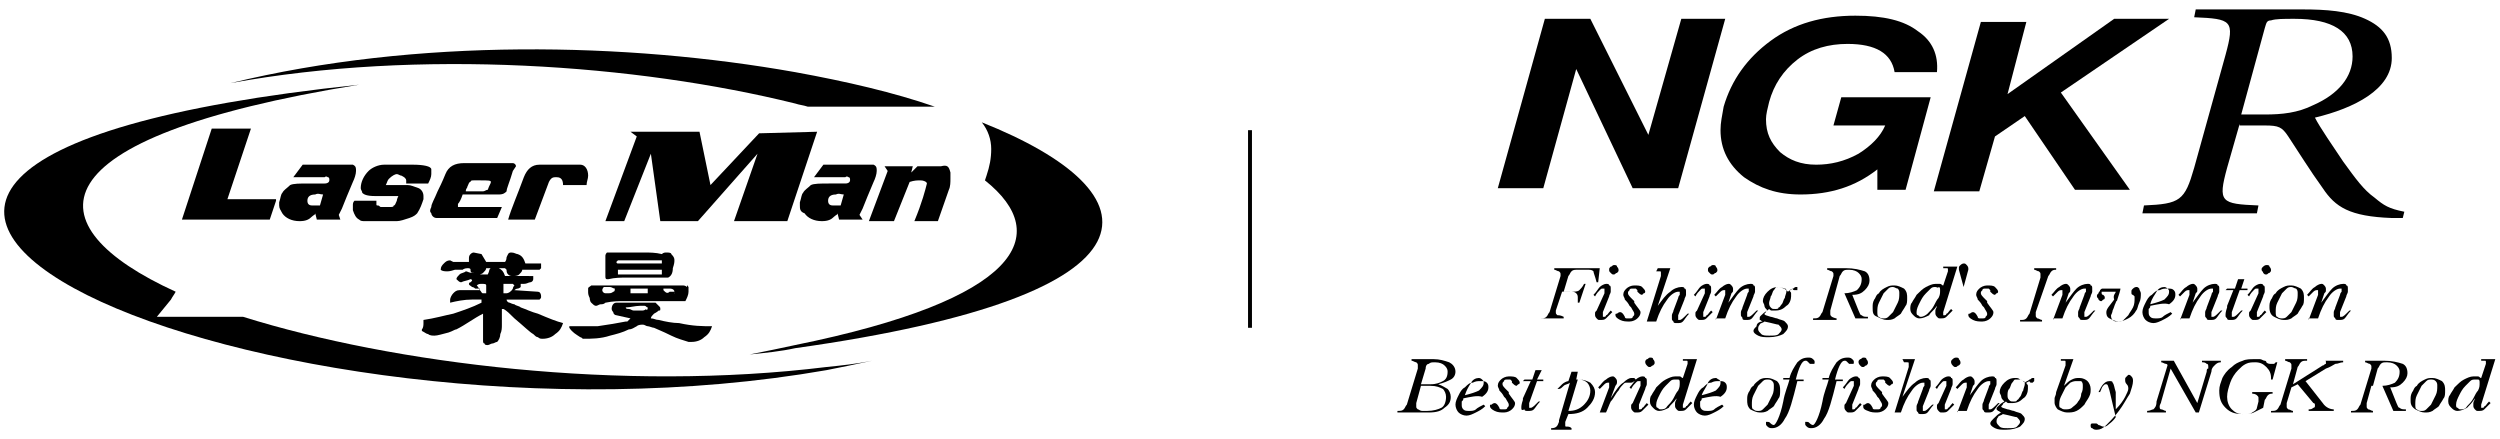 <?xml version="1.0" encoding="utf-8"?>
<!-- Generator: Adobe Illustrator 22.1.0, SVG Export Plug-In . SVG Version: 6.00 Build 0)  -->
<svg version="1.1" id="图层_1" xmlns="http://www.w3.org/2000/svg" xmlns:xlink="http://www.w3.org/1999/xlink" x="0px" y="0px"
	 viewBox="0 0 159.4 28" enable-background="new 0 0 159.4 28" xml:space="preserve">
<g>
	<g>
		<path d="M50.7,6.6c0.3,0.1,0.5,0.1,0.8,0.2h8c0,0,0.1,0,0.1,0C57,5.9,54,5.2,50.7,4.6c-10.7-1.9-24.1-2.2-36,0.7
			C26.7,3.1,40.6,4.1,50.7,6.6z"/>
		<path d="M15.5,20.2h-3.9H10l0.9-1.1c0.1-0.2,0.2-0.3,0.3-0.5C2,14.4,1.9,8.8,22.9,5.4c-50.5,5.3-5.7,24.4,29.8,18.2
			c1-0.2,2-0.4,2.9-0.6c-1,0.2-1.9,0.3-2.9,0.4C39.7,25,25.1,23.2,15.5,20.2z"/>
		<path d="M62.6,7.8c0.4,0.5,0.6,1.1,0.6,1.7c0,0.6-0.1,1.1-0.3,1.7l-0.1,0.3c4.4,3.5,2.2,7.6-12.1,10.5c-0.9,0.2-1.9,0.4-2.9,0.6
			c1-0.1,2-0.2,2.9-0.4C74.9,18.8,73.9,12.3,62.6,7.8z"/>
		<g>
			<g>
				<path d="M17.6,12.8l-0.4,1.2h-5.6l1.9-5.8H16l-1.5,4.5H17.6z"/>
				<path d="M22.5,11.6c-0.3,0.7-0.5,1.2-0.7,1.7l-0.2,0.4l0.1,0.3h-1.5l-0.1-0.4c0,0.1-0.1,0.1-0.2,0.2c-0.2,0.2-0.4,0.3-0.8,0.3
					c-0.5,0-0.9-0.2-1.1-0.5c-0.1-0.2-0.2-0.3-0.2-0.5c0-0.1,0-0.1,0-0.2c0.1-0.3,0.1-0.5,0.2-0.6c0.1-0.2,0.3-0.3,0.5-0.5
					c0.2-0.1,0.6-0.1,1.2-0.1c0.3,0,0.6,0,1,0c0.2,0,0.3-0.1,0.3-0.2c0-0.1,0-0.2-0.1-0.2c0,0-0.1-0.1-0.2,0h-2l0.6-0.8h3.2
					c0.2,0.1,0.2,0.2,0.2,0.4C22.7,11.1,22.6,11.4,22.5,11.6z M20.6,12.4c-0.2,0-0.3-0.1-0.5,0c-0.4,0-0.5,0.2-0.5,0.4
					c0,0.2,0.1,0.3,0.3,0.3h0.5L20.6,12.4z"/>
				<path d="M27.5,10.8c0,0.1,0,0.2,0,0.3c0,0.2-0.1,0.4-0.2,0.6l-1.4,0c0-0.1,0-0.1,0-0.2c0-0.1-0.1-0.2-0.3-0.3
					c-0.1,0-0.2-0.1-0.3-0.1c-0.1,0-0.3,0.1-0.5,0.3c-0.1,0.1-0.1,0.2-0.2,0.4c0,0,0,0,0.1,0c0.5,0,0.9,0,1.3,0
					c0.2,0,0.4,0.1,0.7,0.2c0.2,0.1,0.3,0.3,0.3,0.5c0,0.1,0,0.1,0,0.2c-0.1,0.3-0.2,0.6-0.4,0.9c-0.1,0.1-0.2,0.2-0.5,0.3
					c-0.3,0.1-0.6,0.2-0.8,0.2c-0.1,0-0.3,0-0.7,0c-0.4,0-0.7,0-0.9,0c-0.1,0-0.2,0-0.3,0c-0.1,0-0.1,0-0.1,0c-0.2,0-0.3,0-0.4-0.1
					c-0.2-0.1-0.3-0.3-0.4-0.6l0-0.3c0-0.1,0-0.2,0.1-0.3l1.4,0V13c0,0.1,0,0.1,0.1,0.1c0.1,0,0.1,0.1,0.2,0.1c0.3,0,0.4,0,0.5,0
					c0.2,0,0.3,0,0.3-0.1c0.1,0,0.1-0.1,0.2-0.3c0,0,0-0.1,0.1-0.3c0,0-0.3,0-0.7,0c-0.2,0-0.4,0-0.8,0c-0.5,0-0.7-0.1-0.8-0.2
					c0-0.1-0.1-0.2-0.1-0.3c0-0.4,0.2-0.8,0.5-1.1c0.2-0.2,0.6-0.4,1-0.4c0.2,0,0.5,0,1.1,0c0.2,0,0.5,0,0.7,0
					C27,10.5,27.5,10.6,27.5,10.8z"/>
				<path d="M32.7,10.9c-0.2,0.7-0.4,1.1-0.4,1.3c-0.1,0.1-0.2,0.2-0.5,0.2h-2.3c-0.1,0.3-0.2,0.5-0.3,0.6c0,0.1,0,0.2,0,0.2
					c0,0,0.1,0,0.2,0c0.1,0,0.2,0,0.3,0c0.3,0,0.6,0,1.2,0c0.6,0,1,0,1.1,0l-0.3,0.7h-3.8c-0.1,0-0.2,0-0.3-0.1c0,0-0.1-0.1-0.1-0.2
					c-0.1-0.1-0.1-0.2,0-0.4c0-0.2,0.2-0.5,0.4-1c0.1-0.2,0.3-0.6,0.5-1.1c0.2-0.5,0.6-0.7,1.2-0.7c0,0,0.1,0,0.1,0c0,0,0.1,0,0.1,0
					h2.9c0.1,0,0.2,0.1,0.2,0.2C32.7,10.9,32.7,10.9,32.7,10.9z M31.3,11.6c0-0.1-0.2-0.1-0.7-0.1c0.1,0,0,0-0.4,0
					c-0.1,0-0.2,0-0.2,0.1c-0.1,0-0.1,0.1-0.2,0.3c0,0.1-0.1,0.1-0.1,0.3h1.1c0.1,0,0.2-0.1,0.3-0.1C31.2,11.8,31.3,11.7,31.3,11.6z
					"/>
				<path d="M37.4,11.8l-1.5,0c0-0.3-0.1-0.5-0.4-0.5c0,0-0.1,0-0.1,0c-0.2,0-0.3,0.1-0.4,0.3c0,0-0.3,0.8-0.9,2.4h-1.7
					c0.2-0.7,0.6-1.6,1-2.7c0.2-0.5,0.5-0.8,1-0.8c0.1,0,0.1,0,0.2,0H37c0.3,0,0.5,0.3,0.5,0.7C37.5,11.4,37.4,11.6,37.4,11.8z"/>
				<path d="M52.1,8.4l-1.9,5.7h-3.4l1.5-4.3l-3.8,4.3h-2.4l-0.6-4.3l-1.7,4.3h-1.2l2-5.4l-0.4-0.3l4.4,0l0.7,3.4l3.1-3.3L52.1,8.4z
					"/>
				<path d="M55.7,11.6c-0.3,0.7-0.5,1.2-0.7,1.7l-0.2,0.4L55,14h-1.5l-0.1-0.4c0,0.1-0.1,0.1-0.2,0.2c-0.2,0.2-0.4,0.3-0.8,0.3
					c-0.5,0-0.9-0.2-1.1-0.5C51,13.5,51,13.3,51,13.1c0-0.1,0-0.1,0-0.2c0.1-0.3,0.1-0.5,0.2-0.6c0.1-0.2,0.3-0.3,0.5-0.5
					c0.2-0.1,0.6-0.1,1.2-0.1c0.3,0,0.6,0,1,0c0.2,0,0.3-0.1,0.3-0.2c0-0.1,0-0.2-0.1-0.2c0,0-0.1-0.1-0.2,0h-2l0.6-0.8h3.2
					c0.2,0.1,0.2,0.2,0.2,0.4C55.9,11.1,55.8,11.4,55.7,11.6z M53.8,12.4c-0.2,0-0.3-0.1-0.5,0c-0.4,0-0.5,0.2-0.5,0.4
					c0,0.2,0.1,0.3,0.3,0.3h0.5L53.8,12.4z"/>
				<path d="M60.6,11c0,0.1,0,0.2,0,0.4c0,0.2,0,0.5-0.1,0.7l-0.7,2l-1.5,0c0.5-1.2,0.7-2,0.8-2.4c0-0.1-0.2-0.2-0.4-0.2
					c-0.2,0-0.4,0-0.7,0.1l-1,2.5l-1.6,0l1.2-3.2l-0.2-0.3l1.8,0l-0.1,0.4l0.2-0.2l0.2-0.2l1.5,0C60.4,10.5,60.5,10.6,60.6,11z"/>
			</g>
			<g>
				<path d="M35.9,20.6c-0.1,0.3-0.2,0.5-0.5,0.7c-0.2,0.2-0.5,0.3-0.8,0.3c-0.1,0-0.2,0-0.3-0.1c-0.1,0-0.2-0.1-0.3-0.2
					c-0.2-0.1-0.6-0.5-1.2-1c-0.3-0.3-0.5-0.5-0.7-0.6h-0.1c0,0.1,0,0.3,0,0.5c0,0.2,0,0.4,0,0.5c0,0.2,0,0.4-0.1,0.6
					c0,0.2-0.1,0.4-0.2,0.5c-0.1,0-0.2,0.1-0.3,0.1c-0.1,0-0.2,0.1-0.3,0.1c-0.1,0-0.2,0-0.2-0.1c-0.1,0-0.1-0.1-0.1-0.2v-1.7
					c-0.6,0.3-1.1,0.7-1.7,1c-0.1,0-0.2,0.1-0.5,0.2c-0.4,0.1-0.7,0.2-0.9,0.2c-0.1,0-0.3,0-0.4-0.1c-0.1,0-0.2-0.1-0.4-0.2
					c0,0,0,0,0-0.1C27,20.9,27,20.7,27,20.6c0-0.1,0-0.1,0-0.2c0.7-0.1,1.4-0.3,1.9-0.4c0.6-0.2,1.2-0.4,1.8-0.7c0,0,0-0.1,0-0.1
					c0,0,0,0,0-0.1c-0.3,0-0.5,0-0.6,0c-0.5,0-1,0.1-1.4,0.2c0,0,0-0.1,0-0.2c0-0.1,0.1-0.3,0.2-0.4c0.1-0.1,0.2-0.2,0.4-0.2
					c0,0,0.1,0,0.2,0c0.1,0,0.2,0,0.3,0c0.1,0,0.3,0,0.5,0c0.1,0,0.2,0,0.2,0c0.1,0,0.1,0,0.1,0c0,0,0,0,0-0.1c-0.1,0-0.2,0-0.3,0
					c-0.1-0.1-0.2-0.1-0.2-0.1c-0.1-0.1-0.2-0.1-0.2-0.2c0,0,0-0.1,0.1-0.1c0,0,0.1-0.1,0.1-0.1c0,0,0-0.1-0.1-0.1
					c-0.2,0.1-0.4,0.1-0.6,0.2c-0.1,0-0.2-0.1-0.3-0.2c0-0.1,0.1-0.2,0.2-0.3c0.1-0.1,0.3-0.1,0.4-0.2c0.1,0,0.2,0.1,0.4,0.1
					c0.2,0,0.4,0.1,0.6,0.1c0.1,0,0.2,0,0.2,0c0.1,0,0.2,0,0.2,0c0.1-0.2,0.1-0.3,0.1-0.3c0.1-0.1,0.1-0.2,0.2-0.2c0,0,0.1,0,0.2,0
					c0.1,0,0.2,0,0.2,0.1c0.2,0.1,0.3,0.2,0.4,0.5H34c0,0,0,0,0,0.1c0,0,0,0.1,0,0.1c0,0.1-0.1,0.2-0.2,0.2c-0.1,0-0.2,0.1-0.4,0.1
					c0,0-0.1,0-0.1,0c0,0-0.1,0-0.1,0c0,0,0,0,0,0c0,0.1,0,0.1,0,0.1c0,0.1,0,0.1,0,0.1c0,0-0.1,0.1-0.2,0.1c-0.1,0-0.2,0.1-0.2,0.1
					l1.5,0.1c0.1,0,0.2,0.1,0.2,0.3c0,0.1,0,0.1-0.1,0.2c-0.1,0-0.1,0-0.2,0h-1.9c0,0.1,0.1,0.2,0.2,0.2c0.2,0.1,0.3,0.1,0.3,0.1
					c0.1,0.1,0.3,0.1,0.4,0.2c0.3,0.1,0.7,0.3,1.1,0.4C35,20.3,35.5,20.5,35.9,20.6z M34.5,16.8C34.5,16.8,34.6,16.8,34.5,16.8
					c0,0.1,0,0.1,0,0.2c0,0,0,0.1,0,0.1c0,0-0.1,0.1-0.1,0.1h-1.1c0,0.1-0.1,0.2-0.2,0.3c-0.1,0.1-0.3,0.1-0.4,0.1
					c-0.1,0-0.2,0-0.3-0.1c-0.1-0.1-0.1-0.2-0.1-0.3l-0.1-0.1h-1.2c0,0.1-0.1,0.2-0.2,0.3c-0.1,0.1-0.3,0.1-0.4,0.1
					c-0.1,0-0.2,0-0.2-0.1C30,17.4,30,17.3,30,17.2c0-0.1-0.1-0.1-0.2-0.1c0,0-0.2,0-0.3,0.1c-0.1,0-0.2,0-0.2,0c-0.1,0-0.2,0-0.3,0
					c-0.3,0.1-0.4,0.1-0.5,0.1c-0.1,0-0.3,0-0.4-0.1c0-0.2,0.1-0.3,0.2-0.4c0.1-0.1,0.2-0.2,0.4-0.2l0.2,0.1c0.1,0,0.2,0,0.2,0
					c0.1,0,0.1,0,0.2,0c0.1,0,0.2,0,0.2,0c0.2,0,0.3,0,0.4,0c0-0.1,0-0.2,0-0.2c0-0.1,0-0.2,0.1-0.3c0,0,0.1-0.1,0.2-0.1l0.5,0.1
					l0.3,0.5h1.2c0,0,0.1-0.1,0.1-0.3c0.1-0.2,0.1-0.3,0.3-0.3c0.2,0,0.3,0.1,0.4,0.1c0.3,0.1,0.4,0.3,0.5,0.6L34.5,16.8z M31,18.7
					v-0.5c0-0.1-0.1-0.1-0.3-0.1c-0.1,0-0.2,0-0.3,0.1c0,0,0.1,0.1,0.2,0.3c0.1,0.1,0.1,0.2,0.2,0.2C30.9,18.7,30.9,18.7,31,18.7z
					 M32.8,18.2c0,0-0.1-0.1-0.1-0.1c-0.1,0-0.1,0-0.2,0c-0.1,0-0.2,0-0.3,0c0,0-0.1,0-0.1,0c0,0,0,0.1,0,0.1c0,0.1,0,0.2,0,0.3
					c0,0,0,0.1,0,0.2c0.1,0,0.1,0,0.2,0c0.1,0,0.3-0.1,0.4-0.3C32.7,18.3,32.8,18.2,32.8,18.2z"/>
				<path d="M45.4,20.8c-0.1,0.3-0.2,0.5-0.5,0.7c-0.2,0.2-0.5,0.3-0.8,0.3c0,0-0.1,0-0.2,0c-0.3-0.1-0.7-0.2-1.1-0.4
					c-0.6-0.3-0.9-0.4-1.1-0.5c-0.1,0-0.3-0.1-0.4-0.1c-0.1,0-0.2-0.1-0.3-0.1c-0.1,0-0.3,0-0.4,0.1c-0.2,0.1-0.3,0.2-0.5,0.2
					c-0.4,0.2-0.8,0.3-1.2,0.4c-0.6,0.2-1.2,0.2-1.7,0.2c-0.1,0-0.1-0.1-0.2-0.1c-0.3-0.2-0.5-0.3-0.7-0.6v-0.1c0.8,0,1.5,0,1.8,0
					c0.7-0.1,1.3-0.2,1.8-0.3c0,0,0.1,0,0.1,0c0.1-0.1,0.1-0.1,0.2-0.2l-0.9-0.2c-0.1,0-0.2-0.1-0.2-0.2c-0.1-0.1-0.1-0.2-0.1-0.2
					c0-0.2,0.1-0.4,0.3-0.4c0,0,0.1,0,0.1,0c0.1,0,0.2,0,0.3,0c0.1,0,0.2,0,0.2,0c0,0,0.1,0,0.2,0h1.7c0.1,0.1,0.1,0.1,0.2,0.2
					c0.1,0.1,0.1,0.1,0.1,0.2c0,0.1,0,0.1-0.1,0.1c0,0-0.1,0.1-0.3,0.2c-0.1,0.1-0.2,0.2-0.2,0.3c0.2,0,0.3,0.1,0.5,0.1
					c0.4,0.1,0.9,0.2,1.3,0.2C44.2,20.8,44.8,20.8,45.4,20.8z M43.9,18.3c0,0.1,0,0.2,0,0.3c0,0.2-0.1,0.4-0.2,0.6
					c-0.1,0-0.1,0-0.2,0c-0.1,0-0.2,0-0.3,0c-0.1,0-0.1,0-0.2,0c-0.1,0-0.1,0-0.2,0c-0.1,0-0.2,0-0.3,0c-0.6,0-1.1,0-1.5,0
					c-0.4,0-0.8,0-1.2,0c-0.4,0-0.7,0-1.2,0.1c-0.1,0.1-0.2,0.1-0.3,0.1c-0.1,0-0.2,0.1-0.3,0.1c-0.1,0-0.2-0.1-0.3-0.2
					c-0.1-0.1-0.1-0.3-0.1-0.3c-0.1-0.2-0.1-0.3-0.1-0.4c0-0.1,0-0.2,0-0.2c0-0.1,0.1-0.1,0.2-0.2c0.1,0,0.1,0,0.1,0
					c0.1,0,0.3,0,0.3,0c0.1,0,0.1,0,0.2,0c0.1,0,0.1,0,0.2,0c0.2,0,0.5,0,0.8,0c0.3,0,0.8,0,1.5,0c0.7,0,1.4,0,2.1,0
					c0.1,0,0.1,0,0.2,0c0.2,0,0.3,0,0.4,0c0.1,0,0.2,0,0.3,0.1C43.8,18.1,43.8,18.2,43.9,18.3z M39.2,18.4c-0.1,0-0.2-0.1-0.3-0.1
					c-0.1,0-0.2,0-0.2,0c-0.1,0-0.1,0-0.2,0c0,0-0.1,0.1-0.1,0.2c0,0.1,0.1,0.2,0.2,0.2c0,0,0.1,0,0.1,0c0.2,0,0.3,0,0.4-0.1
					c0.1,0,0.1-0.1,0.1-0.2C39.3,18.5,39.3,18.5,39.2,18.4z M43,16.6c0,0.1,0,0.2-0.1,0.5c0,0.3-0.1,0.5-0.3,0.6c-0.3,0-0.5,0-0.8,0
					c-0.3,0-0.5,0-0.8,0c-0.5,0-0.8,0-1.1,0c-0.3,0-0.7,0-1.1,0.1c0,0-0.1,0-0.1,0c-0.1,0-0.1-0.1-0.1-0.2c0-0.1,0-0.2,0-0.3
					c0-0.1,0-0.2,0-0.4c0-0.2,0-0.3,0-0.4c0-0.1,0-0.2,0-0.2c0,0,0-0.1,0.1-0.2c0,0,0.1,0,0.1,0c0.1,0,0.2,0,0.3,0
					c0.1,0,0.2,0,0.3,0c0.1,0,0.2,0,0.3,0c0.1,0,0.2,0,0.3,0c0.4,0,0.8,0,1.1,0c0.3,0,0.7,0,1.1,0.1c0.1-0.1,0.2-0.1,0.3-0.1
					c0.1,0,0.3,0,0.3,0.1C43,16.4,43,16.5,43,16.6z M42.2,16.6c-0.3,0-0.8,0-1.2,0c-0.5,0-1,0-1.6,0c0,0,0,0,0,0
					c0,0-0.1,0.1-0.1,0.1c0,0,0,0.1,0.1,0.1h2.8c0,0,0,0,0,0c0,0,0-0.1,0-0.1C42.2,16.7,42.2,16.6,42.2,16.6z M42.2,17.5
					C42.2,17.5,42.2,17.5,42.2,17.5c0-0.1,0-0.1,0-0.2c0,0,0-0.1,0-0.1h-2.8c0,0,0,0,0,0c0,0,0,0.1,0,0.1c0,0.1,0,0.1,0,0.2H42.2z
					 M41.3,19.6c-0.1,0-0.1-0.1-0.2-0.1c0,0-0.1,0-0.1,0c-0.1,0-0.1,0-0.1,0c0,0-0.1,0-0.1,0c-0.3,0-0.6,0.1-0.9,0.1
					c0,0.1,0.1,0.1,0.2,0.1c0.1,0,0.2,0.1,0.3,0.1c0.1,0,0.2,0,0.3,0c0.1,0,0.2,0,0.2,0c0.1,0,0.2,0,0.3-0.1
					C41.2,19.8,41.3,19.8,41.3,19.6z M41.3,18.7C41.3,18.7,41.3,18.6,41.3,18.7c0-0.1,0-0.1,0-0.2c0,0,0-0.1,0-0.1h-1.1c0,0,0,0,0,0
					c0,0,0,0.1,0,0.1c0,0.1,0,0.1,0,0.2H41.3z M43,18.7C43,18.7,43,18.6,43,18.7c0-0.1,0-0.1,0-0.1c0-0.1-0.1-0.2-0.3-0.2
					c-0.1,0-0.2,0-0.2,0c-0.1,0-0.1,0-0.1,0c-0.1,0-0.1,0-0.1,0c0,0,0,0,0,0c0,0,0,0.1,0,0.1c0,0,0.1,0.1,0.1,0.1
					c0.1,0.1,0.2,0.1,0.3,0c0,0,0.1,0,0.2,0c0.1,0,0.1,0,0.2,0C42.9,18.7,43,18.7,43,18.7z"/>
			</g>
		</g>
	</g>
	<g>
		<g>
			<path d="M98.2,20.4l0-0.1c0.2,0,0.3,0,0.4-0.1c0.1-0.1,0.1-0.2,0.2-0.3l0.7-2.3c0,0,0,0,0,0c0-0.1,0-0.1,0-0.1
				c0-0.1,0-0.1-0.1-0.2c-0.1,0-0.2-0.1-0.3-0.1l0-0.1h2.9l-0.1,0.9l-0.1,0c-0.1-0.4-0.2-0.6-0.2-0.7c-0.1-0.1-0.2-0.1-0.4-0.1h-0.6
				c-0.2,0-0.3,0-0.4,0.1c-0.1,0.1-0.1,0.2-0.2,0.3l-0.3,1h0.5c0.2,0,0.4,0,0.5-0.1c0.1-0.1,0.2-0.2,0.3-0.4h0.1l-0.4,1.2l-0.1,0
				c0,0,0,0,0-0.1c0-0.1,0-0.1,0-0.2c0-0.1,0-0.2-0.1-0.3c-0.1-0.1-0.2-0.1-0.4-0.1h-0.5l-0.4,1.2c0,0,0,0,0,0c0,0.1,0,0.1,0,0.1
				c0,0.1,0,0.1,0.1,0.2c0.1,0,0.2,0,0.4,0.1l0,0.1H98.2z"/>
			<path d="M102.2,19.9c0,0,0,0.1,0,0.1c0,0,0,0.1,0,0.1c0,0,0,0.1,0,0.1c0,0,0,0,0.1,0c0,0,0.1,0,0.1-0.1c0.1,0,0.1-0.1,0.3-0.3
				l0.1,0.1c-0.2,0.2-0.3,0.3-0.4,0.4c-0.1,0.1-0.2,0.1-0.4,0.1c-0.1,0-0.1,0-0.2-0.1c0,0-0.1-0.1-0.1-0.2c0,0,0-0.1,0-0.1
				c0-0.1,0-0.1,0.1-0.2l0.5-1.1c0,0,0-0.1,0-0.1c0,0,0-0.1,0-0.1c0,0,0-0.1,0-0.1c0,0,0,0-0.1,0c-0.1,0-0.1,0-0.2,0.1
				c-0.1,0.1-0.2,0.2-0.3,0.4l-0.1-0.1c0.2-0.2,0.3-0.4,0.4-0.5c0.1-0.1,0.3-0.2,0.4-0.2c0.1,0,0.2,0,0.2,0.1c0.1,0,0.1,0.1,0.1,0.2
				c0,0.1,0,0.1,0,0.2c0,0.1-0.1,0.2-0.1,0.3L102.2,19.9z M102.6,17.2c0-0.1,0-0.1,0.1-0.2c0.1,0,0.1-0.1,0.2-0.1
				c0.1,0,0.2,0,0.2,0.1c0,0,0.1,0.1,0.1,0.2c0,0.1,0,0.1-0.1,0.2c-0.1,0-0.1,0.1-0.2,0.1c-0.1,0-0.1,0-0.2-0.1
				C102.6,17.3,102.6,17.3,102.6,17.2z"/>
			<path d="M103,20.1c0-0.1,0-0.1,0.1-0.1c0,0,0.1-0.1,0.2-0.1c0.1,0,0.2,0.1,0.3,0.3c0,0,0,0,0,0c0,0.1,0.1,0.1,0.1,0.1
				c0,0,0.1,0,0.2,0c0.1,0,0.2,0,0.2-0.1c0.1-0.1,0.1-0.1,0.1-0.2c0-0.1-0.1-0.2-0.2-0.4c-0.1-0.1-0.1-0.1-0.1-0.1
				c-0.1-0.2-0.2-0.3-0.3-0.4c0-0.1-0.1-0.2-0.1-0.3c0-0.2,0.1-0.3,0.2-0.4c0.1-0.1,0.3-0.2,0.5-0.2c0.2,0,0.4,0,0.5,0.1
				c0.1,0.1,0.2,0.2,0.2,0.3c0,0,0,0.1-0.1,0.1c0,0-0.1,0.1-0.1,0.1c-0.1,0-0.2-0.1-0.3-0.2c0,0,0-0.1,0-0.1c0,0-0.1-0.1-0.1-0.1
				c0,0-0.1,0-0.2,0c-0.1,0-0.2,0-0.2,0.1c-0.1,0.1-0.1,0.1-0.1,0.2c0,0.1,0.1,0.2,0.3,0.4c0,0,0.1,0.1,0.1,0.1l0,0.1
				c0.2,0.3,0.4,0.5,0.4,0.6c0,0.2-0.1,0.3-0.2,0.4c-0.1,0.1-0.3,0.2-0.5,0.2c-0.2,0-0.4,0-0.6-0.1C103.1,20.3,103,20.2,103,20.1z"
				/>
			<path d="M105.7,17.1l0.8,0l-0.8,2.4c0.3-0.4,0.5-0.7,0.8-0.9c0.2-0.2,0.5-0.3,0.7-0.3c0.1,0,0.2,0,0.2,0.1c0.1,0,0.1,0.1,0.1,0.2
				c0,0.1,0,0.1,0,0.2c0,0.1-0.1,0.2-0.1,0.3l-0.4,1c0,0,0,0.1,0,0.1c0,0,0,0.1,0,0.1c0,0,0,0.1,0,0.1c0,0,0,0,0.1,0
				c0.1,0,0.2-0.1,0.5-0.4l0,0l0.1,0c-0.2,0.2-0.3,0.4-0.4,0.5c-0.1,0.1-0.2,0.1-0.4,0.1c-0.1,0-0.2,0-0.2-0.1
				c-0.1-0.1-0.1-0.1-0.1-0.2c0-0.1,0-0.1,0-0.2c0-0.1,0.1-0.2,0.1-0.3l0.3-0.8c0-0.1,0.1-0.2,0.1-0.2c0,0,0-0.1,0-0.1
				c0,0,0-0.1,0-0.1c0,0,0,0-0.1,0c-0.2,0-0.5,0.2-0.7,0.5c-0.3,0.4-0.5,0.8-0.7,1.4H105l0.9-2.9c0,0,0-0.1,0-0.1c0,0,0-0.1,0-0.1
				c0-0.1,0-0.1-0.1-0.1c0,0-0.1,0-0.2,0h0L105.7,17.1z"/>
			<path d="M108.6,19.9c0,0,0,0.1,0,0.1c0,0,0,0.1,0,0.1c0,0,0,0.1,0,0.1c0,0,0,0,0.1,0c0,0,0.1,0,0.1-0.1c0.1,0,0.1-0.1,0.3-0.3
				l0.1,0.1c-0.2,0.2-0.3,0.3-0.4,0.4c-0.1,0.1-0.2,0.1-0.4,0.1c-0.1,0-0.1,0-0.2-0.1c0,0-0.1-0.1-0.1-0.2c0,0,0-0.1,0-0.1
				c0-0.1,0-0.1,0.1-0.2l0.5-1.1c0,0,0-0.1,0-0.1c0,0,0-0.1,0-0.1c0,0,0-0.1,0-0.1c0,0,0,0-0.1,0c-0.1,0-0.1,0-0.2,0.1
				c-0.1,0.1-0.2,0.2-0.3,0.4l-0.1-0.1c0.2-0.2,0.3-0.4,0.4-0.5c0.1-0.1,0.3-0.2,0.4-0.2c0.1,0,0.2,0,0.2,0.1c0.1,0,0.1,0.1,0.1,0.2
				c0,0.1,0,0.1,0,0.2c0,0.1-0.1,0.2-0.1,0.3L108.6,19.9z M108.9,17.2c0-0.1,0-0.1,0.1-0.2c0.1,0,0.1-0.1,0.2-0.1
				c0.1,0,0.2,0,0.2,0.1c0,0,0.1,0.1,0.1,0.2c0,0.1,0,0.1-0.1,0.2c-0.1,0-0.1,0.1-0.2,0.1c-0.1,0-0.1,0-0.2-0.1
				C108.9,17.3,108.9,17.3,108.9,17.2z"/>
			<path d="M109.4,20.4l0.6-1.6c0,0,0-0.1,0-0.1c0,0,0-0.1,0-0.1c0,0,0,0,0-0.1c0,0,0,0-0.1,0c0,0-0.1,0-0.2,0.1
				c-0.1,0.1-0.2,0.2-0.3,0.3l-0.1-0.1c0.2-0.2,0.3-0.4,0.5-0.5c0.1-0.1,0.3-0.2,0.4-0.2c0.1,0,0.1,0,0.2,0.1c0,0,0.1,0.1,0.1,0.2
				c0,0,0,0.1,0,0.1c0,0.1,0,0.1-0.1,0.2l-0.2,0.6c0.3-0.4,0.5-0.7,0.7-0.9c0.2-0.2,0.5-0.3,0.7-0.3c0.1,0,0.2,0,0.2,0.1
				c0.1,0,0.1,0.1,0.1,0.2c0,0.1,0,0.1,0,0.2c0,0.1-0.1,0.2-0.1,0.3l-0.4,1c0,0,0,0.1,0,0.1c0,0,0,0.1,0,0.1c0,0,0,0.1,0,0.1
				c0,0,0,0,0.1,0c0.1,0,0.2-0.1,0.5-0.4l0,0l0.1,0c-0.2,0.2-0.3,0.4-0.4,0.5c-0.1,0.1-0.2,0.1-0.4,0.1c-0.1,0-0.2,0-0.2-0.1
				c0-0.1-0.1-0.1-0.1-0.2c0-0.1,0-0.1,0-0.2c0-0.1,0.1-0.2,0.1-0.3l0.3-0.8c0-0.1,0.1-0.2,0.1-0.2c0,0,0-0.1,0-0.1c0,0,0-0.1,0-0.1
				c0,0,0,0-0.1,0c-0.2,0-0.5,0.2-0.7,0.5c-0.3,0.4-0.5,0.8-0.7,1.4H109.4z"/>
			<path d="M112.4,20.5c-0.1,0-0.1-0.1-0.2-0.1c0,0,0-0.1,0-0.1c0-0.1,0-0.1,0.1-0.2c0.1-0.1,0.2-0.2,0.4-0.3
				c-0.1-0.1-0.2-0.2-0.2-0.3c0-0.1-0.1-0.2-0.1-0.3c0-0.2,0.1-0.4,0.3-0.6c0.2-0.2,0.4-0.3,0.7-0.3c0.1,0,0.2,0,0.3,0.1
				c0.1,0,0.2,0.1,0.3,0.2c0.1-0.1,0.2-0.1,0.3-0.2c0.1,0,0.1-0.1,0.2-0.1c0.1,0,0.1,0,0.1,0c0,0,0,0.1,0,0.1c0,0.1,0,0.1,0,0.1
				c0,0-0.1,0-0.1,0c0,0-0.1,0-0.1,0c0,0-0.1,0-0.1-0.1l-0.2,0.1c0,0.1,0.1,0.1,0.1,0.2c0,0.1,0,0.1,0,0.2c0,0.2-0.1,0.5-0.3,0.6
				c-0.2,0.2-0.4,0.3-0.7,0.3c-0.1,0-0.1,0-0.2,0c-0.1,0-0.1,0-0.2-0.1c-0.1,0.1-0.2,0.1-0.2,0.2c0,0-0.1,0.1-0.1,0.1
				c0,0.1,0.1,0.1,0.4,0.2c0.1,0,0.3,0.1,0.4,0.1c0.2,0.1,0.4,0.1,0.5,0.2c0.1,0.1,0.2,0.2,0.2,0.3c0,0.2-0.1,0.3-0.3,0.5
				c-0.2,0.1-0.5,0.2-0.9,0.2c-0.3,0-0.5,0-0.7-0.1c-0.2-0.1-0.3-0.2-0.3-0.3c0-0.1,0.1-0.2,0.2-0.3C112,20.6,112.2,20.5,112.4,20.5
				z M112.5,20.5c-0.1,0.1-0.3,0.1-0.3,0.2c-0.1,0.1-0.1,0.2-0.1,0.3c0,0.1,0.1,0.2,0.2,0.3c0.1,0.1,0.3,0.1,0.5,0.1
				c0.3,0,0.5,0,0.6-0.1c0.1-0.1,0.2-0.2,0.2-0.3c0-0.1-0.1-0.2-0.2-0.3C113.3,20.7,113,20.6,112.5,20.5z M113.5,18.3
				c-0.1,0-0.2,0-0.2,0c-0.1,0-0.1,0.1-0.2,0.2c-0.1,0.1-0.1,0.3-0.2,0.4c0,0.1-0.1,0.3-0.1,0.4c0,0.1,0,0.2,0.1,0.3
				c0.1,0.1,0.1,0.1,0.3,0.1c0.1,0,0.2,0,0.2-0.1c0.1,0,0.1-0.1,0.2-0.2c0.1-0.1,0.1-0.3,0.2-0.4c0-0.1,0.1-0.3,0.1-0.4
				c0-0.1,0-0.2-0.1-0.2C113.7,18.4,113.6,18.3,113.5,18.3z"/>
			<path d="M115.6,20.4l0-0.1c0.2,0,0.3,0,0.4-0.1c0.1-0.1,0.1-0.2,0.2-0.3l0.7-2.3c0,0,0,0,0,0c0-0.1,0-0.1,0-0.1
				c0-0.1,0-0.1-0.1-0.2c-0.1,0-0.2-0.1-0.3-0.1l0-0.1h1.2c0.5,0,0.9,0.1,1.2,0.2c0.2,0.1,0.3,0.3,0.3,0.6c0,0.2-0.1,0.4-0.3,0.6
				c-0.2,0.2-0.4,0.3-0.8,0.3l0.4,1c0.1,0.2,0.1,0.3,0.2,0.3c0.1,0.1,0.2,0.1,0.4,0.1l0,0.1h-0.8l-0.7-1.6H117l-0.3,1.1
				c0,0,0,0.1,0,0.1c0,0,0,0,0,0.1c0,0.1,0,0.1,0.1,0.2c0,0,0.2,0.1,0.3,0.1l0,0.1H115.6z M117,18.7h0.6c0.3,0,0.6-0.1,0.8-0.2
				c0.2-0.2,0.3-0.4,0.3-0.7c0-0.2-0.1-0.3-0.2-0.4c-0.1-0.1-0.3-0.2-0.6-0.2c-0.2,0-0.3,0-0.4,0.1c-0.1,0.1-0.1,0.2-0.2,0.3
				L117,18.7z"/>
			<path d="M119.4,19.6c0-0.2,0-0.3,0.1-0.5c0.1-0.1,0.1-0.3,0.3-0.4c0.1-0.2,0.3-0.3,0.5-0.4c0.2-0.1,0.3-0.1,0.5-0.1
				c0.2,0,0.4,0.1,0.6,0.2c0.2,0.2,0.2,0.4,0.2,0.6c0,0.2,0,0.4-0.1,0.5c-0.1,0.2-0.2,0.3-0.3,0.5c-0.1,0.1-0.3,0.2-0.4,0.3
				c-0.2,0.1-0.3,0.1-0.5,0.1c-0.2,0-0.4-0.1-0.6-0.2C119.4,20.1,119.4,19.9,119.4,19.6z M120.7,18.3c-0.1,0-0.2,0-0.3,0.1
				c-0.1,0.1-0.2,0.2-0.3,0.3c-0.1,0.2-0.2,0.4-0.3,0.6c-0.1,0.2-0.1,0.4-0.1,0.6c0,0.1,0,0.3,0.1,0.3c0.1,0.1,0.2,0.1,0.3,0.1
				c0.1,0,0.2,0,0.3-0.1c0.1-0.1,0.2-0.2,0.3-0.3c0.1-0.2,0.2-0.4,0.3-0.6c0.1-0.2,0.1-0.4,0.1-0.6c0-0.1,0-0.2-0.1-0.3
				C120.9,18.4,120.8,18.3,120.7,18.3z"/>
			<path d="M124.8,17l-0.9,2.9c0,0,0,0,0,0c0,0.1,0,0.1,0,0.1c0,0,0,0.1,0,0.1c0,0,0,0,0.1,0c0,0,0.1,0,0.1-0.1
				c0.1,0,0.1-0.1,0.3-0.3l0.1,0.1c-0.2,0.2-0.3,0.3-0.4,0.4c-0.1,0.1-0.2,0.1-0.4,0.1c-0.1,0-0.1,0-0.2-0.1c0,0-0.1-0.1-0.1-0.2
				c0,0,0-0.1,0-0.2c0-0.1,0.1-0.2,0.1-0.3c-0.2,0.3-0.4,0.4-0.5,0.6c-0.2,0.1-0.4,0.2-0.6,0.2c-0.2,0-0.3-0.1-0.4-0.2
				c-0.1-0.1-0.2-0.2-0.2-0.4c0-0.1,0-0.3,0.1-0.4c0.1-0.2,0.2-0.3,0.3-0.5c0.2-0.2,0.4-0.4,0.6-0.5c0.2-0.1,0.4-0.2,0.6-0.2
				c0.1,0,0.2,0,0.3,0c0.1,0,0.1,0.1,0.2,0.1l0.3-0.9l0,0c0-0.1,0-0.1,0-0.1c0-0.1,0-0.1-0.1-0.1c0,0-0.1,0-0.2,0h0l0-0.1L124.8,17z
				 M123.4,18.3c-0.1,0-0.2,0-0.3,0.1c-0.1,0.1-0.2,0.2-0.3,0.3c-0.2,0.2-0.3,0.4-0.4,0.6c-0.1,0.2-0.2,0.4-0.2,0.6
				c0,0.1,0,0.2,0.1,0.2c0.1,0.1,0.1,0.1,0.2,0.1c0.1,0,0.3-0.1,0.4-0.2c0.1-0.1,0.3-0.3,0.4-0.5c0.1-0.2,0.2-0.4,0.3-0.5
				c0.1-0.2,0.1-0.3,0.1-0.5c0-0.1,0-0.2-0.1-0.2C123.6,18.4,123.5,18.3,123.4,18.3z"/>
			<path d="M125.2,18.3L125.2,18.3l-0.3-1.1c0,0,0,0,0,0c0,0,0,0,0-0.1c0-0.1,0-0.1,0.1-0.2c0,0,0.1-0.1,0.2-0.1
				c0.1,0,0.1,0,0.2,0.1c0,0,0.1,0.1,0.1,0.2c0,0,0,0,0,0.1c0,0,0,0,0,0L125.2,18.3z"/>
			<path d="M125.5,20.1c0-0.1,0-0.1,0.1-0.1c0,0,0.1-0.1,0.2-0.1c0.1,0,0.2,0.1,0.3,0.3c0,0,0,0,0,0c0,0.1,0.1,0.1,0.1,0.1
				c0,0,0.1,0,0.2,0c0.1,0,0.2,0,0.2-0.1c0.1-0.1,0.1-0.1,0.1-0.2c0-0.1-0.1-0.2-0.2-0.4c-0.1-0.1-0.1-0.1-0.1-0.1
				c-0.1-0.2-0.2-0.3-0.3-0.4c0-0.1-0.1-0.2-0.1-0.3c0-0.2,0.1-0.3,0.2-0.4c0.1-0.1,0.3-0.2,0.5-0.2c0.2,0,0.4,0,0.5,0.1
				c0.1,0.1,0.2,0.2,0.2,0.3c0,0,0,0.1-0.1,0.1c0,0-0.1,0.1-0.1,0.1c-0.1,0-0.2-0.1-0.3-0.2c0,0,0-0.1,0-0.1c0,0-0.1-0.1-0.1-0.1
				c0,0-0.1,0-0.2,0c-0.1,0-0.2,0-0.2,0.1c-0.1,0.1-0.1,0.1-0.1,0.2c0,0.1,0.1,0.2,0.3,0.4c0,0,0.1,0.1,0.1,0.1l0,0.1
				c0.2,0.3,0.4,0.5,0.4,0.6c0,0.2-0.1,0.3-0.2,0.4c-0.1,0.1-0.3,0.2-0.5,0.2c-0.2,0-0.4,0-0.6-0.1
				C125.6,20.3,125.5,20.2,125.5,20.1z"/>
			<path d="M129.8,19.9c0,0,0,0.1,0,0.1c0,0,0,0,0,0.1c0,0.1,0,0.1,0.1,0.2c0.1,0,0.2,0.1,0.3,0.1l0,0.1h-1.4l0-0.1
				c0.2,0,0.3,0,0.4-0.1c0.1-0.1,0.1-0.2,0.2-0.3l0.7-2.3c0,0,0-0.1,0-0.1c0,0,0,0,0-0.1c0-0.1,0-0.1-0.1-0.2
				c-0.1,0-0.2-0.1-0.3-0.1l0-0.1h1.4l0,0.1h0c-0.1,0-0.2,0-0.3,0.1c-0.1,0.1-0.1,0.2-0.2,0.3L129.8,19.9z"/>
			<path d="M130.9,20.4l0.6-1.6c0,0,0-0.1,0-0.1c0,0,0-0.1,0-0.1c0,0,0,0,0-0.1c0,0,0,0-0.1,0c0,0-0.1,0-0.2,0.1
				c-0.1,0.1-0.2,0.2-0.3,0.3l-0.1-0.1c0.2-0.2,0.3-0.4,0.5-0.5c0.1-0.1,0.3-0.2,0.4-0.2c0.1,0,0.1,0,0.2,0.1c0,0,0.1,0.1,0.1,0.2
				c0,0,0,0.1,0,0.1c0,0.1,0,0.1-0.1,0.2l-0.2,0.6c0.3-0.4,0.5-0.7,0.7-0.9c0.2-0.2,0.5-0.3,0.7-0.3c0.1,0,0.2,0,0.2,0.1
				c0.1,0,0.1,0.1,0.1,0.2c0,0.1,0,0.1,0,0.2c0,0.1-0.1,0.2-0.1,0.3l-0.4,1c0,0,0,0.1,0,0.1c0,0,0,0.1,0,0.1c0,0,0,0.1,0,0.1
				c0,0,0,0,0.1,0c0.1,0,0.2-0.1,0.5-0.4l0,0l0.1,0c-0.2,0.2-0.3,0.4-0.4,0.5c-0.1,0.1-0.2,0.1-0.4,0.1c-0.1,0-0.2,0-0.2-0.1
				c-0.1-0.1-0.1-0.1-0.1-0.2c0-0.1,0-0.1,0-0.2c0-0.1,0.1-0.2,0.1-0.3l0.3-0.8c0-0.1,0.1-0.2,0.1-0.2c0,0,0-0.1,0-0.1
				c0,0,0-0.1,0-0.1c0,0,0,0-0.1,0c-0.2,0-0.5,0.2-0.7,0.5c-0.3,0.4-0.5,0.8-0.7,1.4H130.9z"/>
			<path d="M134.9,18.6c-0.1,0-0.1,0-0.2,0c-0.1,0-0.1,0-0.1,0c-0.1,0-0.2,0-0.3,0c-0.1,0-0.2,0-0.2,0c0,0-0.1,0-0.1,0
				c0,0,0,0,0,0.1c0,0,0,0.1,0.1,0.1c0.1,0.1,0.1,0.1,0.1,0.2c0,0,0,0.1-0.1,0.1c0,0-0.1,0.1-0.1,0.1c-0.1,0-0.1,0-0.2-0.1
				c0-0.1-0.1-0.1-0.1-0.2c0-0.1,0-0.1,0.1-0.2c0-0.1,0.1-0.1,0.1-0.2c0.1-0.1,0.1-0.1,0.2-0.1c0.1,0,0.2,0,0.4,0c0.1,0,0.2,0,0.3,0
				c0.1,0,0.2,0,0.2,0c0,0,0.1,0,0.1,0c0,0,0.1,0,0.1,0c0,0.1-0.1,0.4-0.2,0.7c0,0.1-0.1,0.1-0.1,0.2c-0.1,0.2-0.1,0.3-0.2,0.5
				c0,0.1-0.1,0.3-0.1,0.3c0,0.1,0,0.2,0.1,0.3c0.1,0.1,0.2,0.1,0.4,0.1c0.1,0,0.2,0,0.3-0.1c0.1-0.1,0.2-0.2,0.3-0.3
				c0.1-0.2,0.2-0.3,0.3-0.5c0.1-0.2,0.1-0.4,0.1-0.6c0,0,0-0.1,0-0.1c0,0-0.1-0.1-0.1-0.1c-0.1,0-0.1-0.1-0.1-0.1c0,0,0-0.1,0-0.1
				c0-0.1,0-0.1,0.1-0.2c0,0,0.1-0.1,0.2-0.1c0.1,0,0.1,0,0.2,0.1c0,0.1,0.1,0.2,0.1,0.3c0,0.2,0,0.4-0.1,0.6
				c-0.1,0.2-0.1,0.4-0.2,0.5c-0.1,0.2-0.3,0.4-0.5,0.5c-0.2,0.1-0.4,0.2-0.6,0.2c-0.2,0-0.4-0.1-0.6-0.2c-0.2-0.1-0.2-0.3-0.2-0.4
				c0-0.2,0.2-0.4,0.5-0.8C134.7,18.8,134.9,18.7,134.9,18.6z"/>
			<path d="M137.1,19.5c0,0.1,0,0.1-0.1,0.2c0,0.1,0,0.1,0,0.2c0,0.1,0,0.2,0.1,0.3c0.1,0.1,0.2,0.1,0.4,0.1c0.1,0,0.3,0,0.4-0.1
				c0.1-0.1,0.3-0.2,0.5-0.3l0.1,0.1c-0.2,0.2-0.4,0.3-0.6,0.4c-0.2,0.1-0.4,0.2-0.6,0.2c-0.2,0-0.4-0.1-0.5-0.2
				c-0.1-0.1-0.2-0.3-0.2-0.5c0-0.2,0.1-0.4,0.2-0.6c0.1-0.2,0.2-0.4,0.4-0.5c0.2-0.2,0.3-0.3,0.5-0.3c0.2-0.1,0.3-0.1,0.5-0.1
				c0.2,0,0.3,0,0.4,0.1c0.1,0.1,0.1,0.2,0.1,0.3c0,0.2-0.1,0.4-0.4,0.6C138,19.3,137.6,19.4,137.1,19.5z M137.1,19.4
				c0.4-0.1,0.7-0.2,0.9-0.3c0.2-0.2,0.3-0.3,0.3-0.5c0-0.1,0-0.1-0.1-0.2c0,0-0.1-0.1-0.2-0.1c-0.2,0-0.4,0.1-0.5,0.3
				C137.4,18.8,137.2,19,137.1,19.4z"/>
			<path d="M139,20.4l0.6-1.6c0,0,0-0.1,0-0.1c0,0,0-0.1,0-0.1c0,0,0,0,0-0.1c0,0,0,0-0.1,0c0,0-0.1,0-0.2,0.1
				c-0.1,0.1-0.2,0.2-0.3,0.3l-0.1-0.1c0.2-0.2,0.3-0.4,0.5-0.5c0.1-0.1,0.3-0.2,0.4-0.2c0.1,0,0.1,0,0.2,0.1c0,0,0.1,0.1,0.1,0.2
				c0,0,0,0.1,0,0.1c0,0.1,0,0.1-0.1,0.2l-0.2,0.6c0.3-0.4,0.5-0.7,0.7-0.9c0.2-0.2,0.5-0.3,0.7-0.3c0.1,0,0.2,0,0.2,0.1
				c0.1,0,0.1,0.1,0.1,0.2c0,0.1,0,0.1,0,0.2c0,0.1-0.1,0.2-0.1,0.3l-0.4,1c0,0,0,0.1,0,0.1c0,0,0,0.1,0,0.1c0,0,0,0.1,0,0.1
				c0,0,0,0,0.1,0c0.1,0,0.2-0.1,0.5-0.4l0,0l0.1,0c-0.2,0.2-0.3,0.4-0.4,0.5c-0.1,0.1-0.2,0.1-0.4,0.1c-0.1,0-0.2,0-0.2-0.1
				c-0.1-0.1-0.1-0.1-0.1-0.2c0-0.1,0-0.1,0-0.2c0-0.1,0.1-0.2,0.1-0.3l0.3-0.8c0-0.1,0.1-0.2,0.1-0.2c0,0,0-0.1,0-0.1
				c0,0,0-0.1,0-0.1c0,0,0,0-0.1,0c-0.2,0-0.5,0.2-0.7,0.5c-0.3,0.4-0.5,0.8-0.7,1.4H139z"/>
			<path d="M142.4,18.5h-0.5l0.1-0.1h0.5l0.2-0.6h0.4l-0.2,0.6h0.4l0,0.1h-0.5l-0.5,1.4c0,0.1,0,0.1,0,0.1c0,0,0,0.1,0,0.1
				c0,0,0,0.1,0,0.1c0,0,0,0,0.1,0c0.1,0,0.2-0.1,0.5-0.4l0,0l0.1,0c-0.2,0.2-0.3,0.4-0.4,0.5c-0.1,0.1-0.2,0.1-0.4,0.1
				c-0.1,0-0.2,0-0.2-0.1c-0.1-0.1-0.1-0.1-0.1-0.2c0-0.1,0-0.2,0.1-0.5c0,0,0,0,0-0.1L142.4,18.5z"/>
			<path d="M143.9,19.9c0,0,0,0.1,0,0.1c0,0,0,0.1,0,0.1c0,0,0,0.1,0,0.1c0,0,0,0,0.1,0c0,0,0.1,0,0.1-0.1c0.1,0,0.1-0.1,0.3-0.3
				l0.1,0.1c-0.2,0.2-0.3,0.3-0.4,0.4c-0.1,0.1-0.2,0.1-0.4,0.1c-0.1,0-0.1,0-0.2-0.1c0,0-0.1-0.1-0.1-0.2c0,0,0-0.1,0-0.1
				c0-0.1,0-0.1,0.1-0.2l0.5-1.1c0,0,0-0.1,0-0.1c0,0,0-0.1,0-0.1c0,0,0-0.1,0-0.1c0,0,0,0-0.1,0c-0.1,0-0.1,0-0.2,0.1
				c-0.1,0.1-0.2,0.2-0.3,0.4l-0.1-0.1c0.2-0.2,0.3-0.4,0.4-0.5c0.1-0.1,0.3-0.2,0.4-0.2c0.1,0,0.2,0,0.2,0.1c0.1,0,0.1,0.1,0.1,0.2
				c0,0.1,0,0.1,0,0.2c0,0.1-0.1,0.2-0.1,0.3L143.9,19.9z M144.2,17.2c0-0.1,0-0.1,0.1-0.2c0,0,0.1-0.1,0.2-0.1c0.1,0,0.2,0,0.2,0.1
				c0,0,0.1,0.1,0.1,0.2c0,0.1,0,0.1-0.1,0.2c-0.1,0-0.1,0.1-0.2,0.1c-0.1,0-0.1,0-0.2-0.1C144.3,17.3,144.2,17.3,144.2,17.2z"/>
			<path d="M144.7,19.6c0-0.2,0-0.3,0.1-0.5c0.1-0.1,0.1-0.3,0.3-0.4c0.1-0.2,0.3-0.3,0.5-0.4c0.2-0.1,0.3-0.1,0.5-0.1
				c0.2,0,0.4,0.1,0.6,0.2c0.2,0.2,0.2,0.4,0.2,0.6c0,0.2,0,0.4-0.1,0.5c-0.1,0.2-0.2,0.3-0.3,0.5c-0.1,0.1-0.3,0.2-0.4,0.3
				c-0.2,0.1-0.3,0.1-0.5,0.1c-0.2,0-0.4-0.1-0.6-0.2C144.8,20.1,144.7,19.9,144.7,19.6z M146.1,18.3c-0.1,0-0.2,0-0.3,0.1
				c-0.1,0.1-0.2,0.2-0.3,0.3c-0.1,0.2-0.2,0.4-0.3,0.6c-0.1,0.2-0.1,0.4-0.1,0.6c0,0.1,0,0.3,0.1,0.3c0.1,0.1,0.2,0.1,0.3,0.1
				c0.1,0,0.2,0,0.3-0.1c0.1-0.1,0.2-0.2,0.3-0.3c0.1-0.2,0.2-0.4,0.3-0.6c0.1-0.2,0.1-0.4,0.1-0.6c0-0.1,0-0.2-0.1-0.3
				C146.3,18.4,146.2,18.3,146.1,18.3z"/>
			<path d="M147.2,20.4l0.6-1.6c0,0,0-0.1,0-0.1c0,0,0-0.1,0-0.1c0,0,0,0,0-0.1c0,0,0,0-0.1,0c0,0-0.1,0-0.2,0.1
				c-0.1,0.1-0.2,0.2-0.3,0.3l-0.1-0.1c0.2-0.2,0.3-0.4,0.5-0.5c0.1-0.1,0.3-0.2,0.4-0.2c0.1,0,0.1,0,0.2,0.1c0,0,0.1,0.1,0.1,0.2
				c0,0,0,0.1,0,0.1c0,0.1,0,0.1-0.1,0.2l-0.2,0.6c0.3-0.4,0.5-0.7,0.7-0.9c0.2-0.2,0.5-0.3,0.7-0.3c0.1,0,0.2,0,0.2,0.1
				c0.1,0,0.1,0.1,0.1,0.2c0,0.1,0,0.1,0,0.2c0,0.1-0.1,0.2-0.1,0.3l-0.4,1c0,0,0,0.1,0,0.1c0,0,0,0.1,0,0.1c0,0,0,0.1,0,0.1
				c0,0,0,0,0.1,0c0.1,0,0.2-0.1,0.5-0.4l0,0l0.1,0c-0.2,0.2-0.3,0.4-0.4,0.5c-0.1,0.1-0.2,0.1-0.4,0.1c-0.1,0-0.2,0-0.2-0.1
				c-0.1-0.1-0.1-0.1-0.1-0.2c0-0.1,0-0.1,0-0.2c0-0.1,0.1-0.2,0.1-0.3l0.3-0.8c0-0.1,0.1-0.2,0.1-0.2c0,0,0-0.1,0-0.1
				c0,0,0-0.1,0-0.1c0,0,0,0-0.1,0c-0.2,0-0.5,0.2-0.7,0.5c-0.3,0.4-0.5,0.8-0.7,1.4H147.2z"/>
			<path d="M91.1,26.3h-2l0-0.1h0c0.2,0,0.3,0,0.4-0.1c0.1-0.1,0.1-0.2,0.2-0.3l0.7-2.3c0,0,0-0.1,0-0.1c0,0,0,0,0-0.1
				c0-0.1,0-0.1-0.1-0.2c-0.1,0-0.2-0.1-0.3-0.1l0-0.1h1.4c0.4,0,0.7,0.1,1,0.2c0.2,0.1,0.4,0.3,0.4,0.6c0,0.2-0.1,0.4-0.3,0.5
				c-0.2,0.1-0.4,0.2-0.8,0.3c0.3,0.1,0.4,0.2,0.6,0.3c0.1,0.1,0.2,0.3,0.2,0.5c0,0.3-0.1,0.5-0.4,0.7
				C91.9,26.2,91.6,26.3,91.1,26.3z M90.6,24.6l-0.3,1.1c0,0,0,0.1,0,0.1c0,0,0,0,0,0.1c0,0.1,0,0.1,0.1,0.2c0.1,0,0.1,0.1,0.3,0.1
				h0.3c0.4,0,0.7-0.1,0.9-0.2c0.2-0.1,0.3-0.4,0.3-0.7c0-0.2-0.1-0.4-0.2-0.5c-0.2-0.1-0.4-0.2-0.8-0.2H90.6z M90.9,23.5l-0.3,1
				h0.6c0.4,0,0.6-0.1,0.8-0.2c0.2-0.1,0.3-0.3,0.3-0.6c0-0.2-0.1-0.3-0.2-0.4c-0.1-0.1-0.3-0.2-0.6-0.2c-0.2,0-0.3,0-0.4,0.1
				C91,23.2,90.9,23.3,90.9,23.5z"/>
			<path d="M93.3,25.4c0,0.1,0,0.1-0.1,0.2c0,0.1,0,0.1,0,0.2c0,0.1,0,0.2,0.1,0.3c0.1,0.1,0.2,0.1,0.4,0.1c0.1,0,0.3,0,0.4-0.1
				c0.1-0.1,0.3-0.2,0.5-0.3l0.1,0.1c-0.2,0.2-0.4,0.3-0.6,0.4c-0.2,0.1-0.4,0.2-0.6,0.2c-0.2,0-0.4-0.1-0.5-0.2
				c-0.1-0.1-0.2-0.3-0.2-0.5c0-0.2,0.1-0.4,0.2-0.6s0.2-0.4,0.4-0.5c0.2-0.2,0.3-0.3,0.5-0.3c0.2-0.1,0.3-0.1,0.5-0.1
				c0.2,0,0.3,0,0.4,0.1c0.1,0.1,0.1,0.2,0.1,0.3c0,0.2-0.1,0.4-0.4,0.6C94.2,25.2,93.8,25.3,93.3,25.4z M93.4,25.2
				c0.4-0.1,0.7-0.2,0.9-0.3c0.2-0.2,0.3-0.3,0.3-0.5c0-0.1,0-0.1-0.1-0.2c0,0-0.1-0.1-0.2-0.1c-0.2,0-0.4,0.1-0.5,0.3
				C93.6,24.7,93.5,24.9,93.4,25.2z"/>
			<path d="M95,25.9c0-0.1,0-0.1,0.1-0.1c0,0,0.1-0.1,0.2-0.1c0.1,0,0.2,0.1,0.3,0.3c0,0,0,0,0,0c0,0.1,0.1,0.1,0.1,0.1
				c0,0,0.1,0,0.2,0c0.1,0,0.2,0,0.2-0.1c0.1-0.1,0.1-0.1,0.1-0.2c0-0.1-0.1-0.2-0.2-0.4c-0.1-0.1-0.1-0.1-0.1-0.1
				c-0.1-0.2-0.2-0.3-0.3-0.4c0-0.1-0.1-0.2-0.1-0.3c0-0.2,0.1-0.3,0.2-0.4c0.1-0.1,0.3-0.2,0.5-0.2c0.2,0,0.4,0,0.5,0.1
				c0.1,0.1,0.2,0.2,0.2,0.3c0,0,0,0.1-0.1,0.1c0,0-0.1,0.1-0.1,0.1c-0.1,0-0.2-0.1-0.3-0.2c0,0,0-0.1,0-0.1c0,0-0.1-0.1-0.1-0.1
				c0,0-0.1,0-0.2,0c-0.1,0-0.2,0-0.2,0.1c-0.1,0.1-0.1,0.1-0.1,0.2c0,0.1,0.1,0.2,0.3,0.4c0,0,0.1,0.1,0.1,0.1l0,0.1
				c0.2,0.3,0.4,0.5,0.4,0.6c0,0.2-0.1,0.3-0.2,0.4c-0.1,0.1-0.3,0.2-0.5,0.2c-0.2,0-0.4,0-0.6-0.1C95.1,26.1,95,26,95,25.9z"/>
			<path d="M97.6,24.3h-0.5l0.1-0.1h0.5l0.2-0.6h0.4L98,24.2h0.4l0,0.1H98l-0.5,1.4c0,0.1,0,0.1,0,0.1c0,0,0,0.1,0,0.1
				c0,0,0,0.1,0,0.1c0,0,0,0,0.1,0c0.1,0,0.2-0.1,0.5-0.4l0,0l0.1,0c-0.2,0.2-0.3,0.4-0.4,0.5c-0.1,0.1-0.2,0.1-0.4,0.1
				c-0.1,0-0.2,0-0.2-0.1C97,26.2,97,26.1,97,26c0-0.1,0-0.2,0.1-0.5c0,0,0,0,0-0.1L97.6,24.3z"/>
			<path d="M99.8,26.9C99.8,26.9,99.8,27,99.8,26.9c0,0.1,0,0.1,0,0.2c0,0.1,0,0.1,0.1,0.1c0.1,0,0.2,0,0.3,0.1l0,0.1h-1.3l0-0.1
				c0.3,0,0.4-0.1,0.5-0.4c0,0,0,0,0-0.1l0.7-2.4c-0.1,0.1-0.3,0.1-0.4,0.2c-0.1,0.1-0.2,0.2-0.3,0.2l-0.1,0
				c0.1-0.1,0.2-0.2,0.3-0.3c0.1-0.1,0.3-0.2,0.4-0.2l0.2-0.6h0.4l-0.1,0.5c0,0,0,0,0.1,0c0,0,0.1,0,0.1,0c0.3,0,0.5,0.1,0.7,0.2
				c0.2,0.2,0.3,0.4,0.3,0.6c0,0.4-0.2,0.7-0.5,1c-0.3,0.3-0.7,0.4-1.2,0.4H100L99.8,26.9z M100,26.2L100,26.2c0.4,0,0.7-0.1,1-0.4
				c0.2-0.2,0.4-0.5,0.4-0.9c0-0.2-0.1-0.4-0.2-0.5c-0.1-0.1-0.3-0.2-0.5-0.2c0,0-0.1,0-0.1,0c0,0,0,0,0,0L100,26.2z"/>
			<path d="M102,26.3l0.6-1.6c0,0,0-0.1,0-0.1c0,0,0-0.1,0-0.1c0,0,0,0,0-0.1c0,0,0,0-0.1,0c0,0-0.1,0-0.2,0.1
				c-0.1,0.1-0.2,0.2-0.3,0.3l-0.1-0.1c0.2-0.2,0.3-0.4,0.5-0.5c0.1-0.1,0.3-0.2,0.4-0.2c0.1,0,0.1,0,0.2,0.1c0,0,0.1,0.1,0.1,0.2
				c0,0,0,0.1,0,0.1c0,0,0,0.1-0.1,0.2l-0.3,0.8c0.3-0.5,0.6-0.9,0.8-1c0.2-0.2,0.4-0.3,0.5-0.3c0.1,0,0.1,0,0.2,0
				c0,0,0.1,0.1,0.1,0.1c0,0.1,0,0.1-0.1,0.1c0,0-0.1,0.1-0.2,0.1c-0.1,0-0.1,0-0.2,0c-0.1,0-0.1,0-0.1,0c-0.1,0-0.1,0-0.2,0.1
				c-0.1,0.1-0.2,0.2-0.3,0.4c-0.2,0.2-0.3,0.5-0.5,0.7c-0.1,0.2-0.2,0.5-0.3,0.7H102z"/>
			<path d="M104.5,25.8c0,0,0,0.1,0,0.1c0,0,0,0.1,0,0.1c0,0,0,0.1,0,0.1c0,0,0,0,0.1,0c0,0,0.1,0,0.1-0.1c0.1,0,0.1-0.1,0.3-0.3
				l0.1,0.1c-0.2,0.2-0.3,0.3-0.4,0.4c-0.1,0.1-0.2,0.1-0.4,0.1c-0.1,0-0.1,0-0.2-0.1c0,0-0.1-0.1-0.1-0.2c0,0,0-0.1,0-0.1
				c0-0.1,0-0.1,0.1-0.2l0.5-1.1c0,0,0-0.1,0-0.1c0,0,0-0.1,0-0.1c0,0,0-0.1,0-0.1c0,0,0,0-0.1,0c-0.1,0-0.1,0-0.2,0.1
				c-0.1,0.1-0.2,0.2-0.3,0.4l-0.1-0.1c0.2-0.2,0.3-0.4,0.4-0.5c0.1-0.1,0.3-0.2,0.4-0.2c0.1,0,0.2,0,0.2,0.1c0.1,0,0.1,0.1,0.1,0.2
				c0,0.1,0,0.1,0,0.2c0,0.1-0.1,0.2-0.1,0.3L104.5,25.8z M104.9,23.1c0-0.1,0-0.1,0.1-0.2c0.1,0,0.1-0.1,0.2-0.1
				c0.1,0,0.2,0,0.2,0.1c0,0,0.1,0.1,0.1,0.2c0,0.1,0,0.1-0.1,0.2c-0.1,0-0.1,0.1-0.2,0.1c-0.1,0-0.1,0-0.2-0.1
				C104.9,23.2,104.9,23.1,104.9,23.1z"/>
			<path d="M108.2,22.9l-0.9,2.9c0,0,0,0,0,0c0,0.1,0,0.1,0,0.1c0,0,0,0.1,0,0.1c0,0,0,0,0.1,0c0,0,0.1,0,0.1-0.1
				c0.1,0,0.1-0.1,0.3-0.3l0.1,0.1c-0.2,0.2-0.3,0.3-0.4,0.4c-0.1,0.1-0.2,0.1-0.4,0.1c-0.1,0-0.1,0-0.2-0.1c0,0-0.1-0.1-0.1-0.2
				c0,0,0-0.1,0-0.2c0-0.1,0.1-0.2,0.1-0.3c-0.2,0.3-0.4,0.4-0.5,0.6c-0.2,0.1-0.4,0.2-0.6,0.2c-0.2,0-0.3-0.1-0.4-0.2
				c-0.1-0.1-0.2-0.2-0.2-0.4c0-0.1,0-0.3,0.1-0.4c0.1-0.2,0.2-0.3,0.3-0.5c0.2-0.2,0.4-0.4,0.6-0.5c0.2-0.1,0.4-0.2,0.6-0.2
				c0.1,0,0.2,0,0.3,0c0.1,0,0.1,0.1,0.2,0.1l0.3-0.9l0,0c0-0.1,0-0.1,0-0.1c0-0.1,0-0.1-0.1-0.1c0,0-0.1,0-0.2,0h0l0-0.1
				L108.2,22.9z M106.8,24.2c-0.1,0-0.2,0-0.3,0.1c-0.1,0.1-0.2,0.2-0.3,0.3c-0.2,0.2-0.3,0.4-0.4,0.6c-0.1,0.2-0.2,0.4-0.2,0.6
				c0,0.1,0,0.2,0.1,0.2c0.1,0.1,0.1,0.1,0.2,0.1c0.1,0,0.3,0,0.4-0.2c0.1-0.1,0.3-0.3,0.4-0.5c0.1-0.2,0.2-0.4,0.3-0.5
				c0.1-0.2,0.1-0.3,0.1-0.5c0-0.1,0-0.2-0.1-0.2C107,24.2,106.9,24.2,106.8,24.2z"/>
			<path d="M108.5,25.4c0,0.1,0,0.1-0.1,0.2c0,0.1,0,0.1,0,0.2c0,0.1,0,0.2,0.1,0.3c0.1,0.1,0.2,0.1,0.4,0.1c0.1,0,0.3,0,0.4-0.1
				c0.1-0.1,0.3-0.2,0.5-0.3l0.1,0.1c-0.2,0.2-0.4,0.3-0.6,0.4c-0.2,0.1-0.4,0.2-0.6,0.2c-0.2,0-0.4-0.1-0.5-0.2
				c-0.1-0.1-0.2-0.3-0.2-0.5c0-0.2,0.1-0.4,0.2-0.6c0.1-0.2,0.2-0.4,0.4-0.5c0.2-0.2,0.3-0.3,0.5-0.3c0.2-0.1,0.3-0.1,0.5-0.1
				c0.2,0,0.3,0,0.4,0.1c0.1,0.1,0.1,0.2,0.1,0.3c0,0.2-0.1,0.4-0.4,0.6C109.4,25.2,109,25.3,108.5,25.4z M108.5,25.2
				c0.4-0.1,0.7-0.2,0.9-0.3c0.2-0.2,0.3-0.3,0.3-0.5c0-0.1,0-0.1-0.1-0.2c-0.1,0-0.1-0.1-0.2-0.1c-0.2,0-0.4,0.1-0.5,0.3
				C108.8,24.7,108.6,24.9,108.5,25.2z"/>
			<path d="M111.4,25.5c0-0.2,0-0.3,0.1-0.5c0.1-0.1,0.1-0.3,0.3-0.4c0.1-0.2,0.3-0.3,0.4-0.4c0.2-0.1,0.3-0.1,0.5-0.1
				c0.2,0,0.4,0.1,0.6,0.2c0.2,0.2,0.2,0.4,0.2,0.6c0,0.2,0,0.4-0.1,0.5c-0.1,0.2-0.2,0.3-0.3,0.5c-0.1,0.1-0.3,0.2-0.4,0.3
				c-0.2,0.1-0.3,0.1-0.5,0.1c-0.2,0-0.4-0.1-0.6-0.2C111.4,25.9,111.4,25.7,111.4,25.5z M112.7,24.2c-0.1,0-0.2,0-0.3,0.1
				c-0.1,0.1-0.2,0.2-0.3,0.3c-0.1,0.2-0.2,0.4-0.3,0.6c-0.1,0.2-0.1,0.4-0.1,0.6c0,0.1,0,0.3,0.1,0.3c0.1,0.1,0.2,0.1,0.3,0.1
				c0.1,0,0.2,0,0.3-0.1c0.1-0.1,0.2-0.2,0.3-0.3c0.1-0.2,0.2-0.4,0.3-0.6c0.1-0.2,0.1-0.4,0.1-0.6c0-0.1,0-0.2-0.1-0.3
				C112.9,24.2,112.8,24.2,112.7,24.2z"/>
			<path d="M114.6,24.3c-0.3,1.2-0.5,2-0.8,2.4c-0.2,0.4-0.5,0.6-0.8,0.6c-0.1,0-0.2,0-0.3-0.1c-0.1-0.1-0.1-0.1-0.1-0.2
				c0,0,0-0.1,0-0.1c0,0,0.1,0,0.1,0c0.1,0,0.1,0,0.2,0.1c0.1,0.1,0.2,0.1,0.2,0.1c0.1,0,0.4-0.5,0.6-1.5c0.1-0.6,0.3-1,0.4-1.4
				h-0.4l0-0.1h0.4c0.1-0.4,0.3-0.7,0.5-1c0.2-0.2,0.4-0.3,0.7-0.3c0.1,0,0.2,0,0.3,0.1c0.1,0.1,0.1,0.1,0.1,0.2
				c0,0.1,0,0.1-0.1,0.1c0,0-0.1,0-0.1,0c0,0-0.1,0-0.1,0c0,0-0.1-0.1-0.1-0.1c0,0,0,0,0,0c-0.1-0.1-0.1-0.1-0.2-0.1
				c-0.1,0-0.2,0.1-0.3,0.3c-0.1,0.2-0.2,0.5-0.3,0.9h0.5l0,0.1H114.6z"/>
			<path d="M117.1,24.3c-0.3,1.2-0.5,2-0.8,2.4c-0.2,0.4-0.5,0.6-0.8,0.6c-0.1,0-0.2,0-0.3-0.1c-0.1-0.1-0.1-0.1-0.1-0.2
				c0,0,0-0.1,0-0.1c0,0,0.1,0,0.1,0c0.1,0,0.1,0,0.2,0.1c0.1,0.1,0.2,0.1,0.2,0.1c0.1,0,0.4-0.5,0.6-1.5c0.1-0.6,0.3-1,0.4-1.4
				h-0.4l0-0.1h0.4c0.1-0.4,0.3-0.7,0.5-1c0.2-0.2,0.4-0.3,0.7-0.3c0.1,0,0.2,0,0.3,0.1c0.1,0.1,0.1,0.1,0.1,0.2
				c0,0.1,0,0.1-0.1,0.1c0,0-0.1,0-0.1,0c0,0-0.1,0-0.1,0c0,0-0.1-0.1-0.1-0.1c0,0,0,0,0,0c-0.1-0.1-0.1-0.1-0.2-0.1
				c-0.1,0-0.2,0.1-0.3,0.3c-0.1,0.2-0.2,0.5-0.3,0.9h0.5l0,0.1H117.1z"/>
			<path d="M118.1,25.8c0,0,0,0.1,0,0.1c0,0,0,0.1,0,0.1c0,0,0,0.1,0,0.1c0,0,0,0,0.1,0c0,0,0.1,0,0.1-0.1c0.1,0,0.1-0.1,0.3-0.3
				l0.1,0.1c-0.2,0.2-0.3,0.3-0.4,0.4c-0.1,0.1-0.2,0.1-0.4,0.1c-0.1,0-0.1,0-0.2-0.1c0,0-0.1-0.1-0.1-0.2c0,0,0-0.1,0-0.1
				c0-0.1,0-0.1,0.1-0.2l0.5-1.1c0,0,0-0.1,0-0.1c0,0,0-0.1,0-0.1c0,0,0-0.1,0-0.1c0,0,0,0-0.1,0c-0.1,0-0.1,0-0.2,0.1
				c-0.1,0.1-0.2,0.2-0.3,0.4l-0.1-0.1c0.2-0.2,0.3-0.4,0.4-0.5c0.1-0.1,0.3-0.2,0.4-0.2c0.1,0,0.2,0,0.2,0.1c0.1,0,0.1,0.1,0.1,0.2
				c0,0.1,0,0.1,0,0.2c0,0.1-0.1,0.2-0.1,0.3L118.1,25.8z M118.5,23.1c0-0.1,0-0.1,0.1-0.2c0.1,0,0.1-0.1,0.2-0.1
				c0.1,0,0.2,0,0.2,0.1c0,0,0.1,0.1,0.1,0.2c0,0.1,0,0.1-0.1,0.2c-0.1,0-0.1,0.1-0.2,0.1c-0.1,0-0.1,0-0.2-0.1
				C118.5,23.2,118.5,23.1,118.5,23.1z"/>
			<path d="M118.8,25.9c0-0.1,0-0.1,0.1-0.1c0,0,0.1-0.1,0.2-0.1c0.1,0,0.2,0.1,0.3,0.3c0,0,0,0,0,0c0,0.1,0.1,0.1,0.1,0.1
				c0,0,0.1,0,0.2,0c0.1,0,0.2,0,0.2-0.1c0.1-0.1,0.1-0.1,0.1-0.2c0-0.1-0.1-0.2-0.2-0.4c-0.1-0.1-0.1-0.1-0.1-0.1
				c-0.1-0.2-0.2-0.3-0.3-0.4c0-0.1-0.1-0.2-0.1-0.3c0-0.2,0.1-0.3,0.2-0.4c0.1-0.1,0.3-0.2,0.5-0.2c0.2,0,0.4,0,0.5,0.1
				c0.1,0.1,0.2,0.2,0.2,0.3c0,0,0,0.1-0.1,0.1c0,0-0.1,0.1-0.1,0.1c-0.1,0-0.2-0.1-0.3-0.2c0,0,0-0.1,0-0.1c0,0-0.1-0.1-0.1-0.1
				c0,0-0.1,0-0.2,0c-0.1,0-0.2,0-0.2,0.1c-0.1,0.1-0.1,0.1-0.1,0.2c0,0.1,0.1,0.2,0.3,0.4c0,0,0.1,0.1,0.1,0.1l0,0.1
				c0.2,0.3,0.4,0.5,0.4,0.6c0,0.2-0.1,0.3-0.2,0.4c-0.1,0.1-0.3,0.2-0.5,0.2c-0.2,0-0.4,0-0.6-0.1C118.8,26.1,118.8,26,118.8,25.9z
				"/>
			<path d="M121.3,22.9l0.8,0l-0.8,2.4c0.3-0.4,0.5-0.7,0.8-0.9c0.2-0.2,0.5-0.3,0.7-0.3c0.1,0,0.2,0,0.2,0.1c0.1,0,0.1,0.1,0.1,0.2
				c0,0.1,0,0.1,0,0.2c0,0.1-0.1,0.2-0.1,0.3l-0.4,1c0,0,0,0.1,0,0.1c0,0,0,0.1,0,0.1c0,0,0,0.1,0,0.1c0,0,0,0,0.1,0
				c0.1,0,0.2-0.1,0.5-0.4l0,0l0.1,0c-0.2,0.2-0.3,0.4-0.4,0.5c-0.1,0.1-0.2,0.1-0.4,0.1c-0.1,0-0.2,0-0.2-0.1
				c-0.1-0.1-0.1-0.1-0.1-0.2c0-0.1,0-0.1,0-0.2c0-0.1,0.1-0.2,0.1-0.3l0.3-0.8c0-0.1,0.1-0.2,0.1-0.2c0,0,0-0.1,0-0.1
				c0,0,0-0.1,0-0.1c0,0,0,0-0.1,0c-0.2,0-0.5,0.2-0.7,0.5c-0.3,0.4-0.5,0.8-0.7,1.4h-0.4l0.9-2.9c0,0,0-0.1,0-0.1c0,0,0-0.1,0-0.1
				c0-0.1,0-0.1-0.1-0.1c0,0-0.1,0-0.2,0h0L121.3,22.9z"/>
			<path d="M124,25.8c0,0,0,0.1,0,0.1c0,0,0,0.1,0,0.1c0,0,0,0.1,0,0.1c0,0,0,0,0.1,0c0,0,0.1,0,0.1-0.1c0.1,0,0.1-0.1,0.3-0.3
				l0.1,0.1c-0.2,0.2-0.3,0.3-0.4,0.4c-0.1,0.1-0.2,0.1-0.4,0.1c-0.1,0-0.1,0-0.2-0.1c0,0-0.1-0.1-0.1-0.2c0,0,0-0.1,0-0.1
				c0-0.1,0-0.1,0.1-0.2l0.5-1.1c0,0,0-0.1,0-0.1c0,0,0-0.1,0-0.1c0,0,0-0.1,0-0.1c0,0,0,0-0.1,0c-0.1,0-0.1,0-0.2,0.1
				c-0.1,0.1-0.2,0.2-0.3,0.4l-0.1-0.1c0.2-0.2,0.3-0.4,0.4-0.5c0.1-0.1,0.3-0.2,0.4-0.2c0.1,0,0.2,0,0.2,0.1c0.1,0,0.1,0.1,0.1,0.2
				c0,0.1,0,0.1,0,0.2c0,0.1-0.1,0.2-0.1,0.3L124,25.8z M124.4,23.1c0-0.1,0-0.1,0.1-0.2c0,0,0.1-0.1,0.2-0.1c0.1,0,0.2,0,0.2,0.1
				c0,0,0.1,0.1,0.1,0.2c0,0.1,0,0.1-0.1,0.2c-0.1,0-0.1,0.1-0.2,0.1c-0.1,0-0.1,0-0.2-0.1C124.4,23.2,124.4,23.1,124.4,23.1z"/>
			<path d="M124.8,26.3l0.6-1.6c0,0,0-0.1,0-0.1c0,0,0-0.1,0-0.1c0,0,0,0,0-0.1c0,0,0,0-0.1,0c0,0-0.1,0-0.2,0.1
				c-0.1,0.1-0.2,0.2-0.3,0.3l-0.1-0.1c0.2-0.2,0.3-0.4,0.5-0.5c0.1-0.1,0.3-0.2,0.4-0.2c0.1,0,0.1,0,0.2,0.1c0,0,0.1,0.1,0.1,0.2
				c0,0,0,0.1,0,0.1c0,0.1,0,0.1-0.1,0.2l-0.2,0.6c0.3-0.4,0.5-0.7,0.7-0.9c0.2-0.2,0.5-0.3,0.7-0.3c0.1,0,0.2,0,0.2,0.1
				c0.1,0,0.1,0.1,0.1,0.2c0,0.1,0,0.1,0,0.2c0,0.1-0.1,0.2-0.1,0.3l-0.4,1c0,0,0,0.1,0,0.1c0,0,0,0.1,0,0.1c0,0,0,0.1,0,0.1
				c0,0,0,0,0.1,0c0.1,0,0.2-0.1,0.5-0.4l0,0l0.1,0c-0.2,0.2-0.3,0.4-0.4,0.5c-0.1,0.1-0.2,0.1-0.4,0.1c-0.1,0-0.2,0-0.2-0.1
				c-0.1-0.1-0.1-0.1-0.1-0.2c0-0.1,0-0.1,0-0.2c0-0.1,0.1-0.2,0.1-0.3l0.3-0.8c0-0.1,0.1-0.2,0.1-0.2c0,0,0-0.1,0-0.1
				c0,0,0-0.1,0-0.1c0,0,0,0-0.1,0c-0.2,0-0.5,0.2-0.7,0.5c-0.3,0.4-0.5,0.8-0.7,1.4H124.8z"/>
			<path d="M127.6,26.3c-0.1,0-0.1-0.1-0.2-0.1c0,0-0.1-0.1-0.1-0.1c0-0.1,0-0.1,0.1-0.2c0.1-0.1,0.2-0.2,0.4-0.3
				c-0.1-0.1-0.2-0.2-0.2-0.3c0-0.1-0.1-0.2-0.1-0.3c0-0.2,0.1-0.4,0.3-0.6c0.2-0.2,0.4-0.3,0.7-0.3c0.1,0,0.2,0,0.3,0.1
				c0.1,0,0.2,0.1,0.3,0.2c0.1-0.1,0.2-0.1,0.3-0.2c0.1,0,0.1-0.1,0.2-0.1c0,0,0.1,0,0.1,0c0,0,0,0.1,0,0.1c0,0.1,0,0.1,0,0.1
				c0,0-0.1,0.1-0.1,0.1c0,0-0.1,0-0.1,0c0,0-0.1,0-0.1-0.1l-0.2,0.1c0,0.1,0.1,0.1,0.1,0.2c0,0.1,0,0.1,0,0.2
				c0,0.2-0.1,0.5-0.3,0.6c-0.2,0.2-0.4,0.3-0.7,0.3c-0.1,0-0.1,0-0.2,0c-0.1,0-0.1,0-0.2-0.1c-0.1,0.1-0.2,0.1-0.2,0.2
				c0,0-0.1,0.1-0.1,0.1c0,0.1,0.1,0.1,0.4,0.2c0.1,0,0.3,0.1,0.4,0.1c0.2,0.1,0.4,0.1,0.5,0.2c0.1,0.1,0.2,0.2,0.2,0.3
				c0,0.2-0.1,0.3-0.3,0.5c-0.2,0.1-0.5,0.2-0.9,0.2c-0.3,0-0.5,0-0.7-0.1c-0.2-0.1-0.3-0.2-0.3-0.3c0-0.1,0.1-0.2,0.2-0.3
				C127.3,26.5,127.4,26.4,127.6,26.3z M127.7,26.4c-0.1,0.1-0.3,0.1-0.3,0.2c-0.1,0.1-0.1,0.2-0.1,0.3c0,0.1,0.1,0.2,0.2,0.3
				c0.1,0.1,0.3,0.1,0.5,0.1c0.3,0,0.5,0,0.6-0.1c0.1-0.1,0.2-0.2,0.2-0.3c0-0.1-0.1-0.2-0.2-0.3C128.5,26.6,128.2,26.5,127.7,26.4z
				 M128.7,24.2c-0.1,0-0.2,0-0.2,0c-0.1,0-0.1,0.1-0.2,0.2c-0.1,0.1-0.1,0.3-0.2,0.4c-0.1,0.1-0.1,0.3-0.1,0.4c0,0.1,0,0.2,0.1,0.3
				c0.1,0.1,0.1,0.1,0.3,0.1c0.1,0,0.2,0,0.2-0.1c0.1,0,0.1-0.1,0.2-0.2c0.1-0.1,0.1-0.3,0.2-0.4c0-0.1,0.1-0.3,0.1-0.4
				c0-0.1,0-0.2-0.1-0.2C128.9,24.2,128.8,24.2,128.7,24.2z"/>
			<path d="M131.4,22.9l0.8,0l-0.6,1.7c0.2-0.2,0.3-0.3,0.5-0.4c0.2-0.1,0.3-0.1,0.5-0.1c0.2,0,0.4,0.1,0.5,0.2
				c0.1,0.1,0.2,0.3,0.2,0.5c0,0.2,0,0.3-0.1,0.5c-0.1,0.2-0.2,0.3-0.3,0.5c-0.2,0.2-0.3,0.3-0.5,0.4c-0.2,0.1-0.4,0.1-0.6,0.1
				c-0.2,0-0.4-0.1-0.6-0.2c-0.1-0.1-0.2-0.3-0.2-0.4c0-0.1,0-0.2,0-0.3c0-0.1,0.1-0.2,0.1-0.4l0.6-1.7c0,0,0-0.1,0-0.1
				c0,0,0-0.1,0-0.1c0-0.1,0-0.1-0.1-0.1c0,0-0.1,0-0.2,0h0L131.4,22.9z M132.4,24.3c-0.1,0-0.2,0-0.4,0.1c-0.1,0.1-0.2,0.2-0.3,0.3
				c-0.1,0.2-0.2,0.4-0.3,0.6c-0.1,0.2-0.1,0.4-0.1,0.5c0,0.1,0,0.2,0.1,0.2c0.1,0.1,0.2,0.1,0.3,0.1c0.1,0,0.3,0,0.4-0.1
				c0.1-0.1,0.3-0.2,0.4-0.4c0.1-0.1,0.2-0.3,0.2-0.5c0.1-0.2,0.1-0.3,0.1-0.5c0-0.1,0-0.2-0.1-0.3
				C132.6,24.3,132.5,24.3,132.4,24.3z"/>
			<path d="M134.9,26.1c0.3-0.3,0.5-0.6,0.6-0.8c0.1-0.2,0.2-0.4,0.2-0.5c0-0.1,0-0.2-0.1-0.3c-0.1-0.1-0.1-0.2-0.1-0.3
				c0-0.1,0-0.1,0.1-0.2c0,0,0.1-0.1,0.1-0.1c0.1,0,0.1,0,0.2,0.1c0.1,0.1,0.1,0.2,0.1,0.3c0,0.2-0.1,0.5-0.2,0.8
				c-0.2,0.3-0.4,0.7-0.7,1.1c-0.3,0.4-0.6,0.7-0.8,0.9c-0.2,0.2-0.4,0.3-0.6,0.3c-0.1,0-0.2,0-0.3-0.1c-0.1,0-0.1-0.1-0.1-0.2
				c0,0,0-0.1,0.1-0.1c0,0,0.1,0,0.2,0c0.1,0,0.1,0,0.2,0.1c0.1,0,0.2,0.1,0.3,0.1c0.1,0,0.2,0,0.3-0.1c0.1-0.1,0.3-0.2,0.5-0.5
				l-0.4-1.7l0,0c-0.1-0.3-0.1-0.4-0.2-0.4c-0.1,0-0.1,0-0.2,0.1c-0.1,0.1-0.1,0.2-0.2,0.4l-0.1,0c0.1-0.2,0.2-0.4,0.3-0.5
				c0.1-0.1,0.2-0.2,0.4-0.2c0.1,0,0.2,0,0.2,0.1c0.1,0.1,0.1,0.3,0.2,0.6L134.9,26.1z"/>
			<path d="M138.1,26.3h-1.2l0-0.1c0.2,0,0.3-0.1,0.4-0.1c0.1-0.1,0.2-0.2,0.2-0.5l0.7-2.3c0-0.1-0.1-0.1-0.1-0.1
				c-0.1,0-0.2-0.1-0.3-0.1l0-0.1h0.8l1.5,2.7l0.6-2c0-0.1,0-0.2,0.1-0.2c0,0,0-0.1,0-0.1c0-0.1,0-0.2-0.1-0.2
				c-0.1-0.1-0.2-0.1-0.3-0.1l0-0.1h1.2l0,0.1c-0.2,0-0.3,0.1-0.4,0.2c-0.1,0.1-0.2,0.2-0.2,0.4l-0.8,2.6H140l-1.6-2.8l-0.6,2.1l0,0
				c0,0.1-0.1,0.2-0.1,0.3c0,0.1,0,0.2,0.1,0.2c0.1,0,0.2,0.1,0.3,0.1L138.1,26.3z"/>
			<path d="M144.3,26c-0.2,0.1-0.4,0.2-0.6,0.3c-0.2,0.1-0.4,0.1-0.7,0.1c-0.5,0-0.8-0.1-1.1-0.4c-0.3-0.3-0.4-0.6-0.4-1.1
				c0-0.3,0.1-0.5,0.2-0.8c0.1-0.2,0.3-0.5,0.6-0.7c0.2-0.2,0.4-0.3,0.7-0.4c0.2-0.1,0.5-0.1,0.7-0.1c0.1,0,0.3,0,0.4,0
				c0.1,0,0.2,0.1,0.3,0.1c0,0,0.1,0,0.1,0.1c0.1,0.1,0.2,0.1,0.3,0.1c0.1,0,0.1,0,0.2,0c0,0,0.1-0.1,0.1-0.1l0.1,0l-0.3,1.1l-0.1,0
				c0,0,0,0,0,0c0,0,0,0,0-0.1c0-0.3-0.1-0.5-0.3-0.7c-0.2-0.2-0.4-0.3-0.7-0.3c-0.2,0-0.4,0-0.6,0.1c-0.2,0.1-0.3,0.2-0.5,0.4
				c-0.2,0.2-0.4,0.5-0.5,0.8c-0.1,0.3-0.2,0.6-0.2,0.9c0,0.3,0.1,0.6,0.3,0.8c0.2,0.2,0.4,0.3,0.7,0.3c0.3,0,0.5,0,0.6-0.1
				c0.2-0.1,0.3-0.2,0.3-0.3l0.1-0.4c0,0,0-0.1,0-0.1c0,0,0-0.1,0-0.1c0-0.1,0-0.1-0.1-0.2c0,0-0.1-0.1-0.3-0.1l0-0.1h1.3l0,0.1
				c-0.1,0-0.2,0-0.3,0.1c-0.1,0.1-0.1,0.2-0.2,0.3L144.3,26z"/>
			<path d="M149.4,23l0,0.1c-0.2,0-0.3,0.1-0.5,0.1c-0.2,0.1-0.3,0.2-0.6,0.3l-1.3,0.8l1.1,1.4l0,0c0.2,0.3,0.5,0.4,0.7,0.4v0.1
				h-1.6l0-0.1c0.1,0,0.2,0,0.3-0.1c0.1,0,0.1-0.1,0.1-0.1c0,0,0-0.1,0-0.1c0,0,0-0.1-0.1-0.1l-1-1.2l-0.4,0.2l-0.3,1
				c0,0,0,0.1,0,0.1c0,0,0,0,0,0.1c0,0.1,0,0.1,0.1,0.2c0.1,0,0.2,0.1,0.3,0.1l0,0.1h-1.4l0-0.1c0.2,0,0.3,0,0.4-0.1
				c0.1-0.1,0.1-0.2,0.2-0.3l0.7-2.3c0,0,0-0.1,0-0.1c0,0,0,0,0-0.1c0-0.1,0-0.1-0.1-0.2c-0.1,0-0.2-0.1-0.3-0.1l0-0.1h1.4l0,0.1
				c-0.2,0-0.3,0-0.4,0.1c-0.1,0.1-0.1,0.2-0.2,0.3l-0.3,1.1l1.9-1.2c0.1,0,0.1-0.1,0.2-0.1c0,0,0-0.1,0-0.1c0-0.1,0-0.1-0.1-0.1
				c-0.1,0-0.1,0-0.2,0h0V23H149.4z"/>
			<path d="M149.9,26.3l0-0.1c0.2,0,0.3,0,0.4-0.1c0.1-0.1,0.1-0.2,0.2-0.3l0.7-2.3c0,0,0,0,0,0c0-0.1,0-0.1,0-0.1
				c0-0.1,0-0.1-0.1-0.2c-0.1,0-0.2-0.1-0.3-0.1l0-0.1h1.2c0.5,0,0.9,0.1,1.2,0.2c0.2,0.1,0.3,0.3,0.3,0.6c0,0.2-0.1,0.4-0.3,0.6
				c-0.2,0.2-0.4,0.3-0.8,0.3l0.4,1c0.1,0.2,0.1,0.3,0.2,0.3c0.1,0.1,0.2,0.1,0.4,0.1l0,0.1h-0.8l-0.7-1.6h-0.7l-0.3,1.1
				c0,0,0,0.1,0,0.1c0,0,0,0.1,0,0.1c0,0.1,0,0.1,0.1,0.2c0.1,0,0.2,0.1,0.3,0.1l0,0.1H149.9z M151.3,24.6h0.6
				c0.3,0,0.6-0.1,0.8-0.2c0.2-0.2,0.3-0.4,0.3-0.7c0-0.2-0.1-0.3-0.2-0.4c-0.1-0.1-0.3-0.2-0.6-0.2c-0.2,0-0.3,0-0.4,0.1
				c-0.1,0.1-0.1,0.2-0.2,0.3L151.3,24.6z"/>
			<path d="M153.7,25.5c0-0.2,0-0.3,0.1-0.5c0.1-0.1,0.1-0.3,0.3-0.4c0.1-0.2,0.3-0.3,0.5-0.4c0.2-0.1,0.3-0.1,0.5-0.1
				c0.2,0,0.4,0.1,0.6,0.2c0.2,0.2,0.2,0.4,0.2,0.6c0,0.2,0,0.4-0.1,0.5c-0.1,0.2-0.2,0.3-0.3,0.5c-0.1,0.1-0.3,0.2-0.4,0.3
				c-0.2,0.1-0.3,0.1-0.5,0.1c-0.2,0-0.4-0.1-0.6-0.2C153.7,25.9,153.7,25.7,153.7,25.5z M155,24.2c-0.1,0-0.2,0-0.3,0.1
				c-0.1,0.1-0.2,0.2-0.3,0.3c-0.1,0.2-0.2,0.4-0.3,0.6c-0.1,0.2-0.1,0.4-0.1,0.6c0,0.1,0,0.3,0.1,0.3c0.1,0.1,0.2,0.1,0.3,0.1
				c0.1,0,0.2,0,0.3-0.1c0.1-0.1,0.2-0.2,0.3-0.3c0.1-0.2,0.2-0.4,0.3-0.6c0.1-0.2,0.1-0.4,0.1-0.6c0-0.1,0-0.2-0.1-0.3
				C155.2,24.2,155.1,24.2,155,24.2z"/>
			<path d="M159.1,22.9l-0.9,2.9c0,0,0,0,0,0c0,0.1,0,0.1,0,0.1c0,0,0,0.1,0,0.1c0,0,0,0,0.1,0c0,0,0.1,0,0.1-0.1
				c0.1,0,0.1-0.1,0.3-0.3l0.1,0.1c-0.2,0.2-0.3,0.3-0.4,0.4c-0.1,0.1-0.2,0.1-0.4,0.1c-0.1,0-0.1,0-0.2-0.1c0,0-0.1-0.1-0.1-0.2
				c0,0,0-0.1,0-0.2c0-0.1,0.1-0.2,0.1-0.3c-0.2,0.3-0.3,0.4-0.5,0.6c-0.2,0.1-0.4,0.2-0.6,0.2c-0.2,0-0.3-0.1-0.4-0.2
				c-0.1-0.1-0.2-0.2-0.2-0.4c0-0.1,0-0.3,0.1-0.4c0.1-0.2,0.2-0.3,0.3-0.5c0.2-0.2,0.4-0.4,0.6-0.5c0.2-0.1,0.4-0.2,0.6-0.2
				c0.1,0,0.2,0,0.3,0c0.1,0,0.1,0.1,0.2,0.1l0.3-0.9l0,0c0-0.1,0-0.1,0-0.1c0-0.1,0-0.1-0.1-0.1c0,0-0.1,0-0.2,0h0l0-0.1
				L159.1,22.9z M157.8,24.2c-0.1,0-0.2,0-0.3,0.1c-0.1,0.1-0.2,0.2-0.3,0.3c-0.2,0.2-0.3,0.4-0.4,0.6c-0.1,0.2-0.2,0.4-0.2,0.6
				c0,0.1,0,0.2,0.1,0.2c0.1,0.1,0.1,0.1,0.2,0.1c0.1,0,0.3,0,0.4-0.2c0.1-0.1,0.3-0.3,0.4-0.5c0.1-0.2,0.2-0.4,0.3-0.5
				c0.1-0.2,0.1-0.3,0.1-0.5c0-0.1,0-0.2-0.1-0.2C157.9,24.2,157.8,24.2,157.8,24.2z"/>
		</g>
		<path d="M110,1.2l-3,10.8h-2.9l-3.6-7.6l-2.1,7.6h-2.9l3-10.8h2.9l3.7,7.4l2.1-7.4H110z"/>
		<path d="M123.5,4.6h-2.7c-0.2-1.2-1.2-1.8-3-1.8c-1.2,0-2.3,0.3-3.2,1c-0.9,0.7-1.5,1.6-1.8,2.7c-0.1,0.4-0.2,0.8-0.2,1.1
			c0,0.9,0.3,1.5,0.9,2.1c0.6,0.5,1.3,0.8,2.3,0.8c0.9,0,1.8-0.2,2.7-0.7c0.8-0.5,1.4-1.1,1.7-1.8h-3.3l0.5-1.8h5.7l-1.6,5.9h-1.8
			l0-1.3c-1.4,1.1-3,1.6-4.9,1.6c-1.5,0-2.6-0.4-3.6-1.1c-1-0.8-1.5-1.8-1.5-3c0-0.5,0.1-0.9,0.2-1.5c0.5-1.7,1.5-3.1,3-4.2
			c1.5-1.1,3.3-1.6,5.4-1.6c1.8,0,3.1,0.3,4,1C123.2,2.6,123.6,3.5,123.5,4.6z"/>
		<path d="M138.3,1.2l-6.9,4.7l4.4,6.2h-3.5l-3.2-4.7l-1.9,1.3l-1,3.5h-2.9l3-10.8h2.9L128,6l6.8-4.8H138.3z"/>
		<g>
			<path d="M142.8,7.9l-0.8,2.8c-0.6,2.2-0.4,2.3,2,2.4l-0.1,0.5h-7.3l0.1-0.5c2.3-0.1,2.6-0.3,3.2-2.4l2-7.2c0.6-2.2,0.4-2.3-2-2.4
				l0.1-0.5h6.8c1.5,0,2.9,0.1,4,0.6c1.1,0.5,1.7,1.2,1.7,2.5c0,2-2.4,3.2-4.9,3.8c0.3,0.6,1.2,1.9,1.8,2.8c0.8,1.1,1.3,1.8,2,2.3
				c0.6,0.5,0.9,0.7,1.9,0.9l-0.1,0.4l-0.7,0c-2.7-0.1-3.6-0.7-4.4-1.9c-0.8-1.1-1.6-2.4-2.2-3.3c-0.4-0.6-0.6-0.7-1.5-0.7H142.8z
				 M142.9,7.3h1.5c1.1,0,2.1-0.1,3.1-0.6c1.6-0.7,2.5-1.8,2.5-3.1c0-1.6-1.3-2.4-3.7-2.4c-0.7,0-1.2,0-1.5,0.1
				c-0.3,0-0.3,0.2-0.4,0.5L142.9,7.3z"/>
		</g>
	</g>
</g>
<line fill="none" stroke="#000000" stroke-width="0.25" stroke-miterlimit="10" x1="79.7" y1="8.3" x2="79.7" y2="20.9"/>
<g>
</g>
<g>
</g>
<g>
</g>
<g>
</g>
<g>
</g>
<g>
</g>
</svg>
